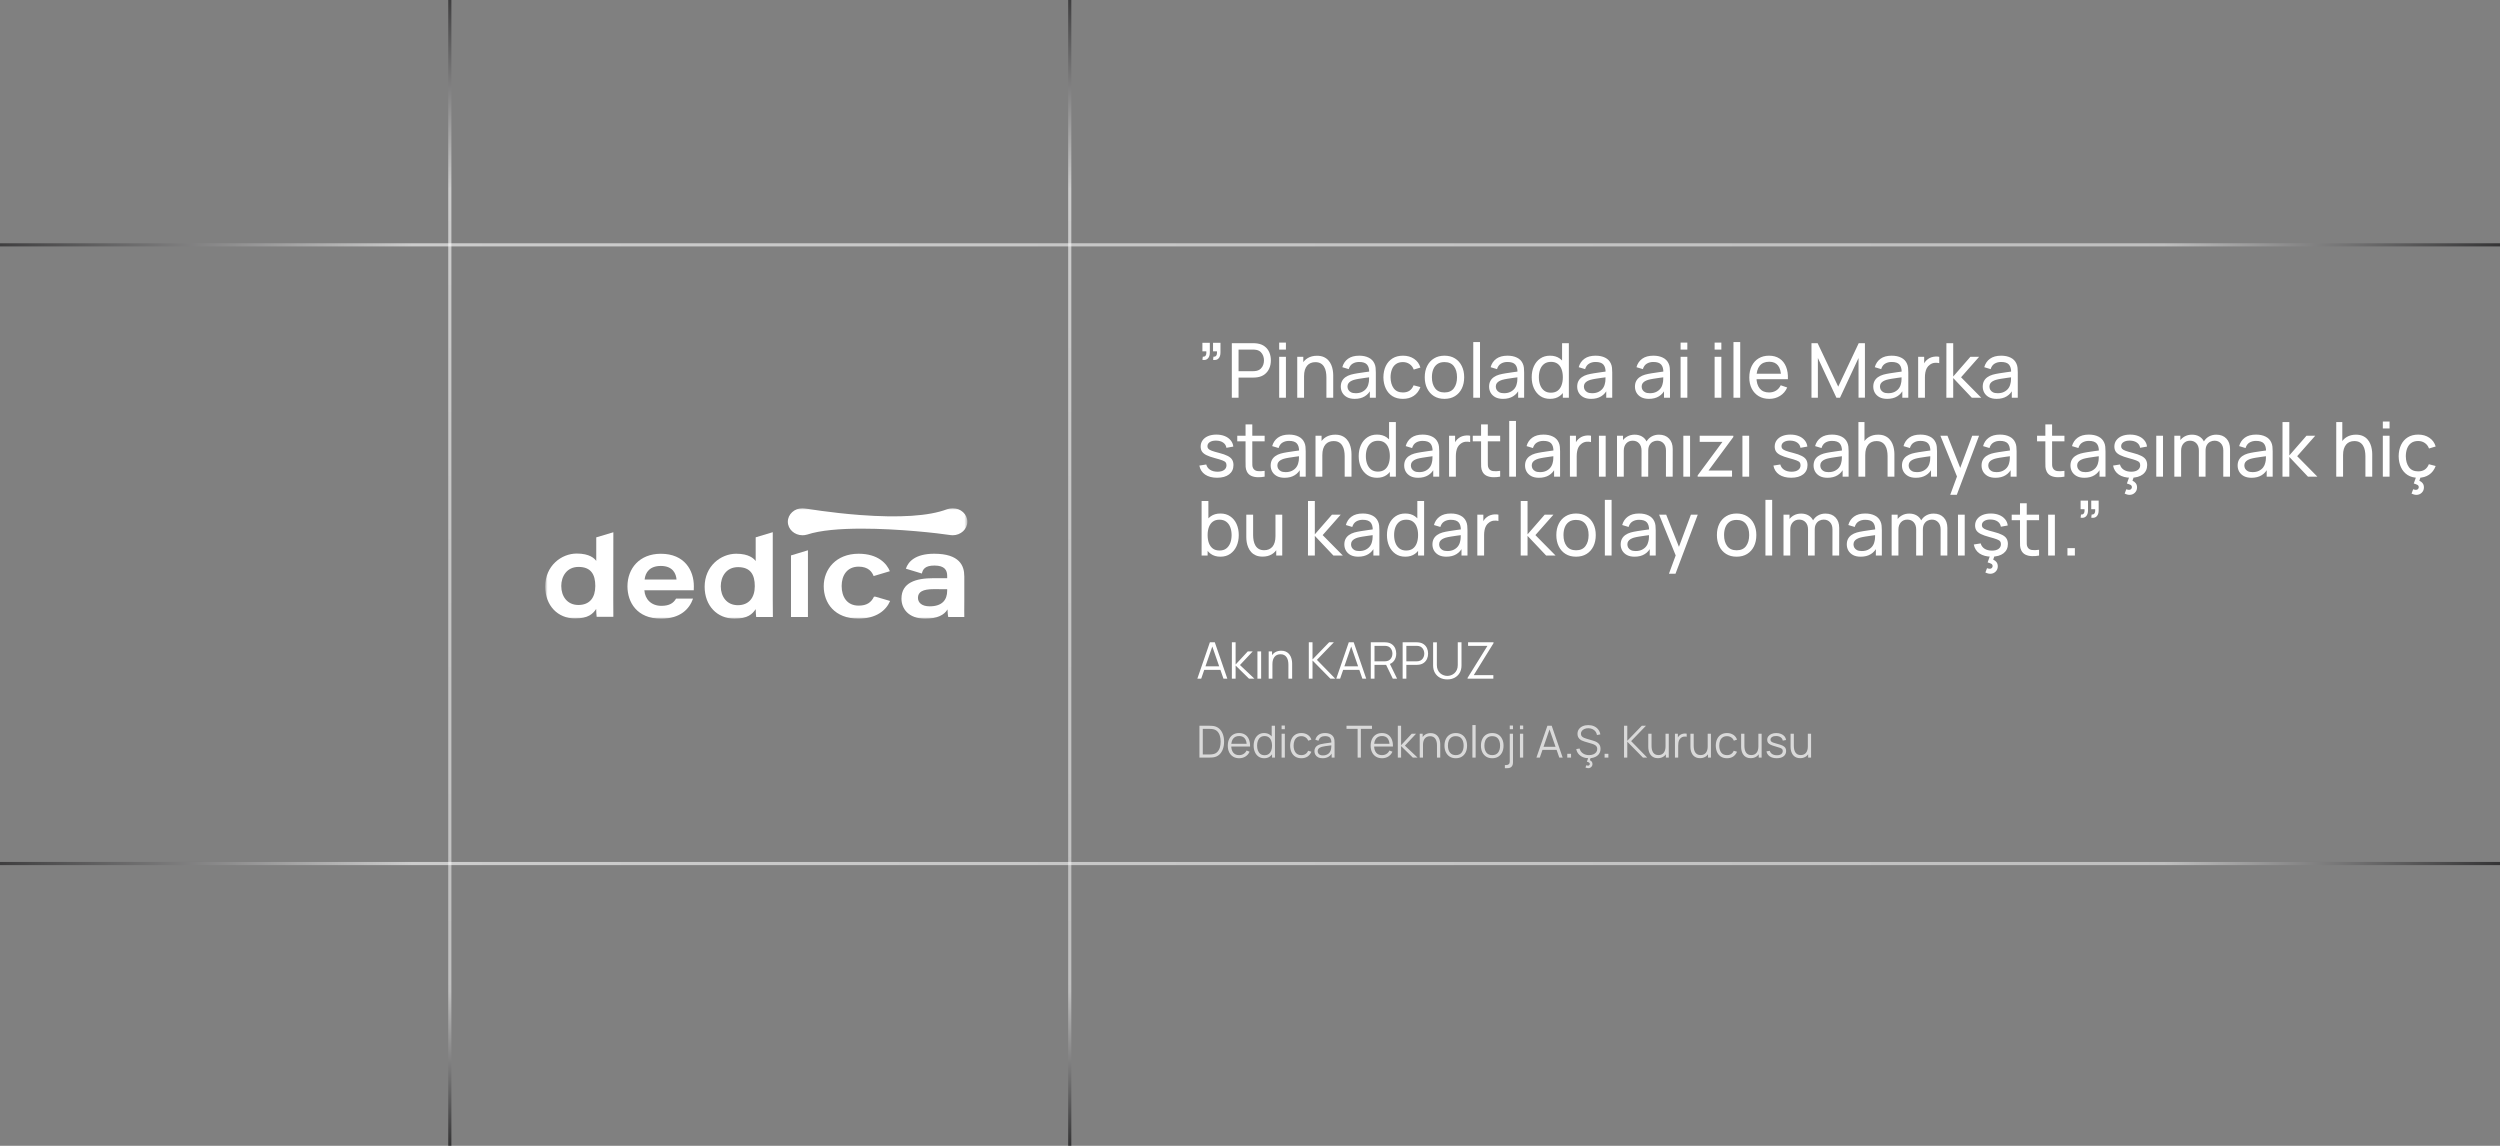 <svg width="792" height="363" viewBox="0 0 792 363" fill="none" xmlns="http://www.w3.org/2000/svg">
<rect x="0" y="0" width="792" height="363" fill="#808080" stroke="none"/>
<line opacity="0.6" x1="338.896" y1="1.97846e-08" x2="338.896" y2="363" stroke="url(#paint0_linear_113_7)"/>
<line opacity="0.6" x1="142.5" y1="1.97846e-08" x2="142.5" y2="363" stroke="url(#paint1_linear_113_7)"/>
<line opacity="0.6" y1="77.568" x2="792" y2="77.568" stroke="url(#paint2_linear_113_7)"/>
<line opacity="0.6" y1="273.568" x2="792" y2="273.568" stroke="url(#paint3_linear_113_7)"/>
<path d="M380.92 114L381.052 113.004C381.388 113.028 381.64 112.964 381.808 112.812C381.976 112.66 382.084 112.452 382.132 112.188C382.18 111.924 382.188 111.632 382.156 111.312H380.92V108.6H383.272V111.672C383.272 112.512 383.064 113.144 382.648 113.568C382.24 113.992 381.664 114.136 380.92 114ZM384.292 114L384.424 113.004C384.76 113.028 385.012 112.964 385.18 112.812C385.348 112.66 385.456 112.452 385.504 112.188C385.552 111.924 385.56 111.632 385.528 111.312H384.292V108.6H386.644V111.672C386.644 112.512 386.436 113.144 386.02 113.568C385.612 113.992 385.036 114.136 384.292 114ZM390.24 126V108.72H397.068C397.236 108.72 397.436 108.728 397.668 108.744C397.9 108.752 398.124 108.776 398.34 108.816C399.276 108.96 400.06 109.28 400.692 109.776C401.332 110.272 401.812 110.9 402.132 111.66C402.452 112.412 402.612 113.248 402.612 114.168C402.612 115.08 402.448 115.916 402.12 116.676C401.8 117.428 401.32 118.056 400.68 118.56C400.048 119.056 399.268 119.376 398.34 119.52C398.124 119.552 397.9 119.576 397.668 119.592C397.436 119.608 397.236 119.616 397.068 119.616H392.376V126H390.24ZM392.376 117.588H396.996C397.148 117.588 397.32 117.58 397.512 117.564C397.712 117.548 397.9 117.52 398.076 117.48C398.628 117.352 399.076 117.12 399.42 116.784C399.772 116.44 400.028 116.04 400.188 115.584C400.348 115.12 400.428 114.648 400.428 114.168C400.428 113.688 400.348 113.22 400.188 112.764C400.028 112.3 399.772 111.896 399.42 111.552C399.076 111.208 398.628 110.976 398.076 110.856C397.9 110.808 397.712 110.78 397.512 110.772C397.32 110.756 397.148 110.748 396.996 110.748H392.376V117.588ZM405.243 110.748V108.54H407.379V110.748H405.243ZM405.243 126V113.04H407.379V126H405.243ZM420.205 126V119.508C420.205 118.892 420.149 118.3 420.037 117.732C419.933 117.164 419.745 116.656 419.473 116.208C419.209 115.752 418.849 115.392 418.393 115.128C417.945 114.864 417.377 114.732 416.689 114.732C416.153 114.732 415.665 114.824 415.225 115.008C414.793 115.184 414.421 115.456 414.109 115.824C413.797 116.192 413.553 116.656 413.377 117.216C413.209 117.768 413.125 118.42 413.125 119.172L411.721 118.74C411.721 117.484 411.945 116.408 412.393 115.512C412.849 114.608 413.485 113.916 414.301 113.436C415.125 112.948 416.093 112.704 417.205 112.704C418.045 112.704 418.761 112.836 419.353 113.1C419.945 113.364 420.437 113.716 420.829 114.156C421.221 114.588 421.529 115.076 421.753 115.62C421.977 116.156 422.133 116.704 422.221 117.264C422.317 117.816 422.365 118.34 422.365 118.836V126H420.205ZM410.965 126V113.04H412.885V116.508H413.125V126H410.965ZM429.167 126.36C428.199 126.36 427.387 126.184 426.731 125.832C426.083 125.472 425.591 125 425.255 124.416C424.927 123.832 424.763 123.192 424.763 122.496C424.763 121.816 424.891 121.228 425.147 120.732C425.411 120.228 425.779 119.812 426.251 119.484C426.723 119.148 427.287 118.884 427.943 118.692C428.559 118.524 429.247 118.38 430.007 118.26C430.775 118.132 431.551 118.016 432.335 117.912C433.119 117.808 433.851 117.708 434.531 117.612L433.763 118.056C433.787 116.904 433.555 116.052 433.067 115.5C432.587 114.948 431.755 114.672 430.571 114.672C429.787 114.672 429.099 114.852 428.507 115.212C427.923 115.564 427.511 116.14 427.271 116.94L425.243 116.328C425.555 115.192 426.159 114.3 427.055 113.652C427.951 113.004 429.131 112.68 430.595 112.68C431.771 112.68 432.779 112.892 433.619 113.316C434.467 113.732 435.075 114.364 435.443 115.212C435.627 115.612 435.743 116.048 435.791 116.52C435.839 116.984 435.863 117.472 435.863 117.984V126H433.967V122.892L434.411 123.18C433.923 124.228 433.239 125.02 432.359 125.556C431.487 126.092 430.423 126.36 429.167 126.36ZM429.491 124.572C430.259 124.572 430.923 124.436 431.483 124.164C432.051 123.884 432.507 123.52 432.851 123.072C433.195 122.616 433.419 122.12 433.523 121.584C433.643 121.184 433.707 120.74 433.715 120.252C433.731 119.756 433.739 119.376 433.739 119.112L434.483 119.436C433.787 119.532 433.103 119.624 432.431 119.712C431.759 119.8 431.123 119.896 430.523 120C429.923 120.096 429.383 120.212 428.903 120.348C428.551 120.46 428.219 120.604 427.907 120.78C427.603 120.956 427.355 121.184 427.163 121.464C426.979 121.736 426.887 122.076 426.887 122.484C426.887 122.836 426.975 123.172 427.151 123.492C427.335 123.812 427.615 124.072 427.991 124.272C428.375 124.472 428.875 124.572 429.491 124.572ZM444.44 126.36C443.128 126.36 442.012 126.068 441.092 125.484C440.18 124.892 439.484 124.08 439.004 123.048C438.524 122.016 438.276 120.84 438.26 119.52C438.276 118.168 438.528 116.98 439.016 115.956C439.512 114.924 440.22 114.12 441.14 113.544C442.06 112.968 443.168 112.68 444.464 112.68C445.832 112.68 447.008 113.016 447.992 113.688C448.984 114.36 449.648 115.28 449.984 116.448L447.872 117.084C447.6 116.332 447.156 115.748 446.54 115.332C445.932 114.916 445.232 114.708 444.44 114.708C443.552 114.708 442.82 114.916 442.244 115.332C441.668 115.74 441.24 116.308 440.96 117.036C440.68 117.756 440.536 118.584 440.528 119.52C440.544 120.96 440.876 122.124 441.524 123.012C442.18 123.892 443.152 124.332 444.44 124.332C445.288 124.332 445.992 124.14 446.552 123.756C447.112 123.364 447.536 122.8 447.824 122.064L449.984 122.628C449.536 123.836 448.836 124.76 447.884 125.4C446.932 126.04 445.784 126.36 444.44 126.36ZM457.6 126.36C456.312 126.36 455.2 126.068 454.264 125.484C453.336 124.9 452.62 124.092 452.116 123.06C451.612 122.028 451.36 120.844 451.36 119.508C451.36 118.148 451.616 116.956 452.128 115.932C452.64 114.908 453.364 114.112 454.3 113.544C455.236 112.968 456.336 112.68 457.6 112.68C458.896 112.68 460.012 112.972 460.948 113.556C461.884 114.132 462.6 114.936 463.096 115.968C463.6 116.992 463.852 118.172 463.852 119.508C463.852 120.86 463.6 122.052 463.096 123.084C462.592 124.108 461.872 124.912 460.936 125.496C460 126.072 458.888 126.36 457.6 126.36ZM457.6 124.332C458.944 124.332 459.944 123.884 460.6 122.988C461.256 122.092 461.584 120.932 461.584 119.508C461.584 118.044 461.252 116.88 460.588 116.016C459.924 115.144 458.928 114.708 457.6 114.708C456.696 114.708 455.952 114.912 455.368 115.32C454.784 115.728 454.348 116.292 454.06 117.012C453.772 117.732 453.628 118.564 453.628 119.508C453.628 120.964 453.964 122.132 454.636 123.012C455.308 123.892 456.296 124.332 457.6 124.332ZM466.731 126V108.36H468.867V126H466.731ZM476.149 126.36C475.181 126.36 474.369 126.184 473.713 125.832C473.065 125.472 472.573 125 472.237 124.416C471.909 123.832 471.745 123.192 471.745 122.496C471.745 121.816 471.873 121.228 472.129 120.732C472.393 120.228 472.761 119.812 473.233 119.484C473.705 119.148 474.269 118.884 474.925 118.692C475.541 118.524 476.229 118.38 476.989 118.26C477.757 118.132 478.533 118.016 479.317 117.912C480.101 117.808 480.833 117.708 481.513 117.612L480.745 118.056C480.769 116.904 480.537 116.052 480.049 115.5C479.569 114.948 478.737 114.672 477.553 114.672C476.769 114.672 476.081 114.852 475.489 115.212C474.905 115.564 474.493 116.14 474.253 116.94L472.225 116.328C472.537 115.192 473.141 114.3 474.037 113.652C474.933 113.004 476.113 112.68 477.577 112.68C478.753 112.68 479.761 112.892 480.601 113.316C481.449 113.732 482.057 114.364 482.425 115.212C482.609 115.612 482.725 116.048 482.773 116.52C482.821 116.984 482.845 117.472 482.845 117.984V126H480.949V122.892L481.393 123.18C480.905 124.228 480.221 125.02 479.341 125.556C478.469 126.092 477.405 126.36 476.149 126.36ZM476.473 124.572C477.241 124.572 477.905 124.436 478.465 124.164C479.033 123.884 479.489 123.52 479.833 123.072C480.177 122.616 480.401 122.12 480.505 121.584C480.625 121.184 480.689 120.74 480.697 120.252C480.713 119.756 480.721 119.376 480.721 119.112L481.465 119.436C480.769 119.532 480.085 119.624 479.413 119.712C478.741 119.8 478.105 119.896 477.505 120C476.905 120.096 476.365 120.212 475.885 120.348C475.533 120.46 475.201 120.604 474.889 120.78C474.585 120.956 474.337 121.184 474.145 121.464C473.961 121.736 473.869 122.076 473.869 122.484C473.869 122.836 473.957 123.172 474.133 123.492C474.317 123.812 474.597 124.072 474.973 124.272C475.357 124.472 475.857 124.572 476.473 124.572ZM491.051 126.36C489.843 126.36 488.807 126.06 487.943 125.46C487.079 124.852 486.411 124.032 485.939 123C485.475 121.968 485.243 120.804 485.243 119.508C485.243 118.212 485.475 117.048 485.939 116.016C486.411 114.984 487.079 114.172 487.943 113.58C488.807 112.98 489.839 112.68 491.039 112.68C492.263 112.68 493.291 112.976 494.123 113.568C494.955 114.16 495.583 114.972 496.007 116.004C496.439 117.036 496.655 118.204 496.655 119.508C496.655 120.796 496.439 121.96 496.007 123C495.583 124.032 494.955 124.852 494.123 125.46C493.291 126.06 492.267 126.36 491.051 126.36ZM491.315 124.404C492.187 124.404 492.903 124.196 493.463 123.78C494.023 123.356 494.435 122.776 494.699 122.04C494.971 121.296 495.107 120.452 495.107 119.508C495.107 118.548 494.971 117.704 494.699 116.976C494.435 116.24 494.027 115.668 493.475 115.26C492.923 114.844 492.223 114.636 491.375 114.636C490.495 114.636 489.767 114.852 489.191 115.284C488.623 115.716 488.199 116.3 487.919 117.036C487.647 117.772 487.511 118.596 487.511 119.508C487.511 120.428 487.651 121.26 487.931 122.004C488.211 122.74 488.631 123.324 489.191 123.756C489.759 124.188 490.467 124.404 491.315 124.404ZM495.107 126V116.46H494.867V108.72H497.015V126H495.107ZM504.059 126.36C503.091 126.36 502.279 126.184 501.623 125.832C500.975 125.472 500.483 125 500.147 124.416C499.819 123.832 499.655 123.192 499.655 122.496C499.655 121.816 499.783 121.228 500.039 120.732C500.303 120.228 500.671 119.812 501.143 119.484C501.615 119.148 502.179 118.884 502.835 118.692C503.451 118.524 504.139 118.38 504.899 118.26C505.667 118.132 506.443 118.016 507.227 117.912C508.011 117.808 508.743 117.708 509.423 117.612L508.655 118.056C508.679 116.904 508.447 116.052 507.959 115.5C507.479 114.948 506.647 114.672 505.463 114.672C504.679 114.672 503.991 114.852 503.399 115.212C502.815 115.564 502.403 116.14 502.163 116.94L500.135 116.328C500.447 115.192 501.051 114.3 501.947 113.652C502.843 113.004 504.023 112.68 505.487 112.68C506.663 112.68 507.671 112.892 508.511 113.316C509.359 113.732 509.967 114.364 510.335 115.212C510.519 115.612 510.635 116.048 510.683 116.52C510.731 116.984 510.755 117.472 510.755 117.984V126H508.859V122.892L509.303 123.18C508.815 124.228 508.131 125.02 507.251 125.556C506.379 126.092 505.315 126.36 504.059 126.36ZM504.383 124.572C505.151 124.572 505.815 124.436 506.375 124.164C506.943 123.884 507.399 123.52 507.743 123.072C508.087 122.616 508.311 122.12 508.415 121.584C508.535 121.184 508.599 120.74 508.607 120.252C508.623 119.756 508.631 119.376 508.631 119.112L509.375 119.436C508.679 119.532 507.995 119.624 507.323 119.712C506.651 119.8 506.015 119.896 505.415 120C504.815 120.096 504.275 120.212 503.795 120.348C503.443 120.46 503.111 120.604 502.799 120.78C502.495 120.956 502.247 121.184 502.055 121.464C501.871 121.736 501.779 122.076 501.779 122.484C501.779 122.836 501.867 123.172 502.043 123.492C502.227 123.812 502.507 124.072 502.883 124.272C503.267 124.472 503.767 124.572 504.383 124.572ZM522.359 126.36C521.391 126.36 520.579 126.184 519.923 125.832C519.275 125.472 518.783 125 518.447 124.416C518.119 123.832 517.955 123.192 517.955 122.496C517.955 121.816 518.083 121.228 518.339 120.732C518.603 120.228 518.971 119.812 519.443 119.484C519.915 119.148 520.479 118.884 521.135 118.692C521.751 118.524 522.439 118.38 523.199 118.26C523.967 118.132 524.743 118.016 525.527 117.912C526.311 117.808 527.043 117.708 527.723 117.612L526.955 118.056C526.979 116.904 526.747 116.052 526.259 115.5C525.779 114.948 524.947 114.672 523.763 114.672C522.979 114.672 522.291 114.852 521.699 115.212C521.115 115.564 520.703 116.14 520.463 116.94L518.435 116.328C518.747 115.192 519.351 114.3 520.247 113.652C521.143 113.004 522.323 112.68 523.787 112.68C524.963 112.68 525.971 112.892 526.811 113.316C527.659 113.732 528.267 114.364 528.635 115.212C528.819 115.612 528.935 116.048 528.983 116.52C529.031 116.984 529.055 117.472 529.055 117.984V126H527.159V122.892L527.603 123.18C527.115 124.228 526.431 125.02 525.551 125.556C524.679 126.092 523.615 126.36 522.359 126.36ZM522.683 124.572C523.451 124.572 524.115 124.436 524.675 124.164C525.243 123.884 525.699 123.52 526.043 123.072C526.387 122.616 526.611 122.12 526.715 121.584C526.835 121.184 526.899 120.74 526.907 120.252C526.923 119.756 526.931 119.376 526.931 119.112L527.675 119.436C526.979 119.532 526.295 119.624 525.623 119.712C524.951 119.8 524.315 119.896 523.715 120C523.115 120.096 522.575 120.212 522.095 120.348C521.743 120.46 521.411 120.604 521.099 120.78C520.795 120.956 520.547 121.184 520.355 121.464C520.171 121.736 520.079 122.076 520.079 122.484C520.079 122.836 520.167 123.172 520.343 123.492C520.527 123.812 520.807 124.072 521.183 124.272C521.567 124.472 522.067 124.572 522.683 124.572ZM532.412 110.748V108.54H534.548V110.748H532.412ZM532.412 126V113.04H534.548V126H532.412ZM543.189 110.748V108.54H545.325V110.748H543.189ZM543.189 126V113.04H545.325V126H543.189ZM549.163 126V108.36H551.299V126H549.163ZM560.513 126.36C559.241 126.36 558.129 126.08 557.177 125.52C556.233 124.952 555.497 124.164 554.969 123.156C554.441 122.14 554.177 120.956 554.177 119.604C554.177 118.188 554.437 116.964 554.957 115.932C555.477 114.892 556.201 114.092 557.129 113.532C558.065 112.964 559.161 112.68 560.417 112.68C561.721 112.68 562.829 112.98 563.741 113.58C564.661 114.18 565.349 115.036 565.805 116.148C566.269 117.26 566.469 118.584 566.405 120.12H564.245V119.352C564.221 117.76 563.897 116.572 563.273 115.788C562.649 114.996 561.721 114.6 560.489 114.6C559.169 114.6 558.165 115.024 557.477 115.872C556.789 116.72 556.445 117.936 556.445 119.52C556.445 121.048 556.789 122.232 557.477 123.072C558.165 123.912 559.145 124.332 560.417 124.332C561.273 124.332 562.017 124.136 562.649 123.744C563.281 123.352 563.777 122.788 564.137 122.052L566.189 122.76C565.685 123.904 564.925 124.792 563.909 125.424C562.901 126.048 561.769 126.36 560.513 126.36ZM555.725 120.12V118.404H565.301V120.12H555.725ZM573.877 126V108.72H575.821L582.349 122.484L588.841 108.72H590.809V125.988H588.781V113.412L582.913 126H581.773L575.905 113.412V126H573.877ZM597.855 126.36C596.887 126.36 596.075 126.184 595.419 125.832C594.771 125.472 594.279 125 593.943 124.416C593.615 123.832 593.451 123.192 593.451 122.496C593.451 121.816 593.579 121.228 593.835 120.732C594.099 120.228 594.467 119.812 594.939 119.484C595.411 119.148 595.975 118.884 596.631 118.692C597.247 118.524 597.935 118.38 598.695 118.26C599.463 118.132 600.239 118.016 601.023 117.912C601.807 117.808 602.539 117.708 603.219 117.612L602.451 118.056C602.475 116.904 602.243 116.052 601.755 115.5C601.275 114.948 600.443 114.672 599.259 114.672C598.475 114.672 597.787 114.852 597.195 115.212C596.611 115.564 596.199 116.14 595.959 116.94L593.931 116.328C594.243 115.192 594.847 114.3 595.743 113.652C596.639 113.004 597.819 112.68 599.283 112.68C600.459 112.68 601.467 112.892 602.307 113.316C603.155 113.732 603.763 114.364 604.131 115.212C604.315 115.612 604.431 116.048 604.479 116.52C604.527 116.984 604.551 117.472 604.551 117.984V126H602.655V122.892L603.099 123.18C602.611 124.228 601.927 125.02 601.047 125.556C600.175 126.092 599.111 126.36 597.855 126.36ZM598.179 124.572C598.947 124.572 599.611 124.436 600.171 124.164C600.739 123.884 601.195 123.52 601.539 123.072C601.883 122.616 602.107 122.12 602.211 121.584C602.331 121.184 602.395 120.74 602.403 120.252C602.419 119.756 602.427 119.376 602.427 119.112L603.171 119.436C602.475 119.532 601.791 119.624 601.119 119.712C600.447 119.8 599.811 119.896 599.211 120C598.611 120.096 598.071 120.212 597.591 120.348C597.239 120.46 596.907 120.604 596.595 120.78C596.291 120.956 596.043 121.184 595.851 121.464C595.667 121.736 595.575 122.076 595.575 122.484C595.575 122.836 595.663 123.172 595.839 123.492C596.023 123.812 596.303 124.072 596.679 124.272C597.063 124.472 597.563 124.572 598.179 124.572ZM607.669 126V113.04H609.577V116.172L609.265 115.764C609.417 115.364 609.613 114.996 609.853 114.66C610.101 114.324 610.377 114.048 610.681 113.832C611.017 113.56 611.397 113.352 611.821 113.208C612.245 113.064 612.677 112.98 613.117 112.956C613.557 112.924 613.969 112.952 614.353 113.04V115.044C613.905 114.924 613.413 114.892 612.877 114.948C612.341 115.004 611.845 115.2 611.389 115.536C610.973 115.832 610.649 116.192 610.417 116.616C610.193 117.04 610.037 117.5 609.949 117.996C609.861 118.484 609.817 118.984 609.817 119.496V126H607.669ZM616.607 126L616.619 108.72H618.779V119.28L624.215 113.04H626.987L621.263 119.52L627.659 126H624.671L618.779 119.76V126H616.607ZM632.535 126.36C631.567 126.36 630.755 126.184 630.099 125.832C629.451 125.472 628.959 125 628.623 124.416C628.295 123.832 628.131 123.192 628.131 122.496C628.131 121.816 628.259 121.228 628.515 120.732C628.779 120.228 629.147 119.812 629.619 119.484C630.091 119.148 630.655 118.884 631.311 118.692C631.927 118.524 632.615 118.38 633.375 118.26C634.143 118.132 634.919 118.016 635.703 117.912C636.487 117.808 637.219 117.708 637.899 117.612L637.131 118.056C637.155 116.904 636.923 116.052 636.435 115.5C635.955 114.948 635.123 114.672 633.939 114.672C633.155 114.672 632.467 114.852 631.875 115.212C631.291 115.564 630.879 116.14 630.639 116.94L628.611 116.328C628.923 115.192 629.527 114.3 630.423 113.652C631.319 113.004 632.499 112.68 633.963 112.68C635.139 112.68 636.147 112.892 636.987 113.316C637.835 113.732 638.443 114.364 638.811 115.212C638.995 115.612 639.111 116.048 639.159 116.52C639.207 116.984 639.231 117.472 639.231 117.984V126H637.335V122.892L637.779 123.18C637.291 124.228 636.607 125.02 635.727 125.556C634.855 126.092 633.791 126.36 632.535 126.36ZM632.859 124.572C633.627 124.572 634.291 124.436 634.851 124.164C635.419 123.884 635.875 123.52 636.219 123.072C636.563 122.616 636.787 122.12 636.891 121.584C637.011 121.184 637.075 120.74 637.083 120.252C637.099 119.756 637.107 119.376 637.107 119.112L637.851 119.436C637.155 119.532 636.471 119.624 635.799 119.712C635.127 119.8 634.491 119.896 633.891 120C633.291 120.096 632.751 120.212 632.271 120.348C631.919 120.46 631.587 120.604 631.275 120.78C630.971 120.956 630.723 121.184 630.531 121.464C630.347 121.736 630.255 122.076 630.255 122.484C630.255 122.836 630.343 123.172 630.519 123.492C630.703 123.812 630.983 124.072 631.359 124.272C631.743 124.472 632.243 124.572 632.859 124.572ZM385.576 151.348C384.032 151.348 382.764 151.012 381.772 150.34C380.788 149.66 380.184 148.712 379.96 147.496L382.144 147.148C382.32 147.852 382.724 148.412 383.356 148.828C383.988 149.236 384.772 149.44 385.708 149.44C386.596 149.44 387.292 149.256 387.796 148.888C388.3 148.52 388.552 148.02 388.552 147.388C388.552 147.02 388.468 146.724 388.3 146.5C388.132 146.268 387.784 146.052 387.256 145.852C386.736 145.652 385.948 145.412 384.892 145.132C383.748 144.828 382.848 144.512 382.192 144.184C381.536 143.856 381.068 143.476 380.788 143.044C380.508 142.612 380.368 142.088 380.368 141.472C380.368 140.712 380.576 140.048 380.992 139.48C381.408 138.904 381.988 138.46 382.732 138.148C383.484 137.836 384.356 137.68 385.348 137.68C386.332 137.68 387.212 137.836 387.988 138.148C388.764 138.46 389.388 138.904 389.86 139.48C390.34 140.048 390.624 140.712 390.712 141.472L388.528 141.868C388.424 141.172 388.088 140.624 387.52 140.224C386.96 139.824 386.236 139.612 385.348 139.588C384.508 139.556 383.824 139.704 383.296 140.032C382.776 140.36 382.516 140.804 382.516 141.364C382.516 141.676 382.612 141.944 382.804 142.168C383.004 142.392 383.368 142.604 383.896 142.804C384.432 143.004 385.208 143.232 386.224 143.488C387.368 143.776 388.268 144.092 388.924 144.436C389.588 144.772 390.06 145.172 390.34 145.636C390.62 146.092 390.76 146.656 390.76 147.328C390.76 148.576 390.3 149.56 389.38 150.28C388.46 150.992 387.192 151.348 385.576 151.348ZM400.64 151C399.872 151.152 399.112 151.212 398.36 151.18C397.616 151.156 396.952 151.008 396.368 150.736C395.784 150.456 395.34 150.024 395.036 149.44C394.78 148.928 394.64 148.412 394.616 147.892C394.6 147.364 394.592 146.768 394.592 146.104V134.44H396.728V146.008C396.728 146.536 396.732 146.988 396.74 147.364C396.756 147.74 396.84 148.064 396.992 148.336C397.28 148.848 397.736 149.148 398.36 149.236C398.992 149.324 399.752 149.3 400.64 149.164V151ZM391.964 139.804V138.04H400.64V139.804H391.964ZM406.953 151.36C405.985 151.36 405.173 151.184 404.517 150.832C403.869 150.472 403.377 150 403.041 149.416C402.713 148.832 402.549 148.192 402.549 147.496C402.549 146.816 402.677 146.228 402.933 145.732C403.197 145.228 403.565 144.812 404.037 144.484C404.509 144.148 405.073 143.884 405.729 143.692C406.345 143.524 407.033 143.38 407.793 143.26C408.561 143.132 409.337 143.016 410.121 142.912C410.905 142.808 411.637 142.708 412.317 142.612L411.549 143.056C411.573 141.904 411.341 141.052 410.853 140.5C410.373 139.948 409.541 139.672 408.357 139.672C407.573 139.672 406.885 139.852 406.293 140.212C405.709 140.564 405.297 141.14 405.057 141.94L403.029 141.328C403.341 140.192 403.945 139.3 404.841 138.652C405.737 138.004 406.917 137.68 408.381 137.68C409.557 137.68 410.565 137.892 411.405 138.316C412.253 138.732 412.861 139.364 413.229 140.212C413.413 140.612 413.529 141.048 413.577 141.52C413.625 141.984 413.649 142.472 413.649 142.984V151H411.753V147.892L412.197 148.18C411.709 149.228 411.025 150.02 410.145 150.556C409.273 151.092 408.209 151.36 406.953 151.36ZM407.277 149.572C408.045 149.572 408.709 149.436 409.269 149.164C409.837 148.884 410.293 148.52 410.637 148.072C410.981 147.616 411.205 147.12 411.309 146.584C411.429 146.184 411.493 145.74 411.501 145.252C411.517 144.756 411.525 144.376 411.525 144.112L412.269 144.436C411.573 144.532 410.889 144.624 410.217 144.712C409.545 144.8 408.909 144.896 408.309 145C407.709 145.096 407.169 145.212 406.689 145.348C406.337 145.46 406.005 145.604 405.693 145.78C405.389 145.956 405.141 146.184 404.949 146.464C404.765 146.736 404.673 147.076 404.673 147.484C404.673 147.836 404.761 148.172 404.937 148.492C405.121 148.812 405.401 149.072 405.777 149.272C406.161 149.472 406.661 149.572 407.277 149.572ZM425.995 151V144.508C425.995 143.892 425.939 143.3 425.827 142.732C425.723 142.164 425.535 141.656 425.263 141.208C424.999 140.752 424.639 140.392 424.183 140.128C423.735 139.864 423.167 139.732 422.479 139.732C421.943 139.732 421.455 139.824 421.015 140.008C420.583 140.184 420.211 140.456 419.899 140.824C419.587 141.192 419.343 141.656 419.167 142.216C418.999 142.768 418.915 143.42 418.915 144.172L417.511 143.74C417.511 142.484 417.735 141.408 418.183 140.512C418.639 139.608 419.275 138.916 420.091 138.436C420.915 137.948 421.883 137.704 422.995 137.704C423.835 137.704 424.551 137.836 425.143 138.1C425.735 138.364 426.227 138.716 426.619 139.156C427.011 139.588 427.319 140.076 427.543 140.62C427.767 141.156 427.923 141.704 428.011 142.264C428.107 142.816 428.155 143.34 428.155 143.836V151H425.995ZM416.755 151V138.04H418.675V141.508H418.915V151H416.755ZM436.243 151.36C435.035 151.36 433.999 151.06 433.135 150.46C432.271 149.852 431.603 149.032 431.131 148C430.667 146.968 430.435 145.804 430.435 144.508C430.435 143.212 430.667 142.048 431.131 141.016C431.603 139.984 432.271 139.172 433.135 138.58C433.999 137.98 435.031 137.68 436.231 137.68C437.455 137.68 438.483 137.976 439.315 138.568C440.147 139.16 440.775 139.972 441.199 141.004C441.631 142.036 441.847 143.204 441.847 144.508C441.847 145.796 441.631 146.96 441.199 148C440.775 149.032 440.147 149.852 439.315 150.46C438.483 151.06 437.459 151.36 436.243 151.36ZM436.507 149.404C437.379 149.404 438.095 149.196 438.655 148.78C439.215 148.356 439.627 147.776 439.891 147.04C440.163 146.296 440.299 145.452 440.299 144.508C440.299 143.548 440.163 142.704 439.891 141.976C439.627 141.24 439.219 140.668 438.667 140.26C438.115 139.844 437.415 139.636 436.567 139.636C435.687 139.636 434.959 139.852 434.383 140.284C433.815 140.716 433.391 141.3 433.111 142.036C432.839 142.772 432.703 143.596 432.703 144.508C432.703 145.428 432.843 146.26 433.123 147.004C433.403 147.74 433.823 148.324 434.383 148.756C434.951 149.188 435.659 149.404 436.507 149.404ZM440.299 151V141.46H440.059V133.72H442.207V151H440.299ZM449.25 151.36C448.282 151.36 447.47 151.184 446.814 150.832C446.166 150.472 445.674 150 445.338 149.416C445.01 148.832 444.846 148.192 444.846 147.496C444.846 146.816 444.974 146.228 445.23 145.732C445.494 145.228 445.862 144.812 446.334 144.484C446.806 144.148 447.37 143.884 448.026 143.692C448.642 143.524 449.33 143.38 450.09 143.26C450.858 143.132 451.634 143.016 452.418 142.912C453.202 142.808 453.934 142.708 454.614 142.612L453.846 143.056C453.87 141.904 453.638 141.052 453.15 140.5C452.67 139.948 451.838 139.672 450.654 139.672C449.87 139.672 449.182 139.852 448.59 140.212C448.006 140.564 447.594 141.14 447.354 141.94L445.326 141.328C445.638 140.192 446.242 139.3 447.138 138.652C448.034 138.004 449.214 137.68 450.678 137.68C451.854 137.68 452.862 137.892 453.702 138.316C454.55 138.732 455.158 139.364 455.526 140.212C455.71 140.612 455.826 141.048 455.874 141.52C455.922 141.984 455.946 142.472 455.946 142.984V151H454.05V147.892L454.494 148.18C454.006 149.228 453.322 150.02 452.442 150.556C451.57 151.092 450.506 151.36 449.25 151.36ZM449.574 149.572C450.342 149.572 451.006 149.436 451.566 149.164C452.134 148.884 452.59 148.52 452.934 148.072C453.278 147.616 453.502 147.12 453.606 146.584C453.726 146.184 453.79 145.74 453.798 145.252C453.814 144.756 453.822 144.376 453.822 144.112L454.566 144.436C453.87 144.532 453.186 144.624 452.514 144.712C451.842 144.8 451.206 144.896 450.606 145C450.006 145.096 449.466 145.212 448.986 145.348C448.634 145.46 448.302 145.604 447.99 145.78C447.686 145.956 447.438 146.184 447.246 146.464C447.062 146.736 446.97 147.076 446.97 147.484C446.97 147.836 447.058 148.172 447.234 148.492C447.418 148.812 447.698 149.072 448.074 149.272C448.458 149.472 448.958 149.572 449.574 149.572ZM459.064 151V138.04H460.972V141.172L460.66 140.764C460.812 140.364 461.008 139.996 461.248 139.66C461.496 139.324 461.772 139.048 462.076 138.832C462.412 138.56 462.792 138.352 463.216 138.208C463.64 138.064 464.072 137.98 464.512 137.956C464.952 137.924 465.364 137.952 465.748 138.04V140.044C465.3 139.924 464.808 139.892 464.272 139.948C463.736 140.004 463.24 140.2 462.784 140.536C462.368 140.832 462.044 141.192 461.812 141.616C461.588 142.04 461.432 142.5 461.344 142.996C461.256 143.484 461.212 143.984 461.212 144.496V151H459.064ZM475.251 151C474.483 151.152 473.723 151.212 472.971 151.18C472.227 151.156 471.563 151.008 470.979 150.736C470.395 150.456 469.951 150.024 469.647 149.44C469.391 148.928 469.251 148.412 469.227 147.892C469.211 147.364 469.203 146.768 469.203 146.104V134.44H471.339V146.008C471.339 146.536 471.343 146.988 471.351 147.364C471.367 147.74 471.451 148.064 471.603 148.336C471.891 148.848 472.347 149.148 472.971 149.236C473.603 149.324 474.363 149.3 475.251 149.164V151ZM466.575 139.804V138.04H475.251V139.804H466.575ZM478.12 151V133.36H480.256V151H478.12ZM487.538 151.36C486.57 151.36 485.758 151.184 485.102 150.832C484.454 150.472 483.962 150 483.626 149.416C483.298 148.832 483.134 148.192 483.134 147.496C483.134 146.816 483.262 146.228 483.518 145.732C483.782 145.228 484.15 144.812 484.622 144.484C485.094 144.148 485.658 143.884 486.314 143.692C486.93 143.524 487.618 143.38 488.378 143.26C489.146 143.132 489.922 143.016 490.706 142.912C491.49 142.808 492.222 142.708 492.902 142.612L492.134 143.056C492.158 141.904 491.926 141.052 491.438 140.5C490.958 139.948 490.126 139.672 488.942 139.672C488.158 139.672 487.47 139.852 486.878 140.212C486.294 140.564 485.882 141.14 485.642 141.94L483.614 141.328C483.926 140.192 484.53 139.3 485.426 138.652C486.322 138.004 487.502 137.68 488.966 137.68C490.142 137.68 491.15 137.892 491.99 138.316C492.838 138.732 493.446 139.364 493.814 140.212C493.998 140.612 494.114 141.048 494.162 141.52C494.21 141.984 494.234 142.472 494.234 142.984V151H492.338V147.892L492.782 148.18C492.294 149.228 491.61 150.02 490.73 150.556C489.858 151.092 488.794 151.36 487.538 151.36ZM487.862 149.572C488.63 149.572 489.294 149.436 489.854 149.164C490.422 148.884 490.878 148.52 491.222 148.072C491.566 147.616 491.79 147.12 491.894 146.584C492.014 146.184 492.078 145.74 492.086 145.252C492.102 144.756 492.11 144.376 492.11 144.112L492.854 144.436C492.158 144.532 491.474 144.624 490.802 144.712C490.13 144.8 489.494 144.896 488.894 145C488.294 145.096 487.754 145.212 487.274 145.348C486.922 145.46 486.59 145.604 486.278 145.78C485.974 145.956 485.726 146.184 485.534 146.464C485.35 146.736 485.258 147.076 485.258 147.484C485.258 147.836 485.346 148.172 485.522 148.492C485.706 148.812 485.986 149.072 486.362 149.272C486.746 149.472 487.246 149.572 487.862 149.572ZM497.351 151V138.04H499.259V141.172L498.947 140.764C499.099 140.364 499.295 139.996 499.535 139.66C499.783 139.324 500.059 139.048 500.363 138.832C500.699 138.56 501.079 138.352 501.503 138.208C501.927 138.064 502.359 137.98 502.799 137.956C503.239 137.924 503.651 137.952 504.035 138.04V140.044C503.587 139.924 503.095 139.892 502.559 139.948C502.023 140.004 501.527 140.2 501.071 140.536C500.655 140.832 500.331 141.192 500.099 141.616C499.875 142.04 499.719 142.5 499.631 142.996C499.543 143.484 499.499 143.984 499.499 144.496V151H497.351ZM506.542 151V138.04H508.678V151H506.542ZM527.768 151L527.78 142.708C527.78 141.74 527.52 140.984 527 140.44C526.488 139.888 525.82 139.612 524.996 139.612C524.516 139.612 524.06 139.724 523.628 139.948C523.196 140.164 522.844 140.508 522.572 140.98C522.3 141.444 522.164 142.04 522.164 142.768L521.036 142.312C521.02 141.392 521.208 140.588 521.6 139.9C522 139.204 522.544 138.664 523.232 138.28C523.92 137.896 524.696 137.704 525.56 137.704C526.912 137.704 527.976 138.116 528.752 138.94C529.528 139.756 529.916 140.856 529.916 142.24L529.904 151H527.768ZM512.264 151V138.04H514.172V141.508H514.412V151H512.264ZM520.028 151L520.04 142.792C520.04 141.8 519.784 141.024 519.272 140.464C518.76 139.896 518.08 139.612 517.232 139.612C516.392 139.612 515.712 139.9 515.192 140.476C514.672 141.052 514.412 141.816 514.412 142.768L513.284 142.096C513.284 141.256 513.484 140.504 513.884 139.84C514.284 139.176 514.828 138.656 515.516 138.28C516.204 137.896 516.984 137.704 517.856 137.704C518.728 137.704 519.488 137.888 520.136 138.256C520.784 138.624 521.284 139.152 521.636 139.84C521.988 140.52 522.164 141.332 522.164 142.276L522.152 151H520.028ZM533.279 151V138.04H535.415V151H533.279ZM537.814 151V150.616L545.674 139.984H538.462V138.04H549.118V138.448L541.27 149.056H548.71V151H537.814ZM552.001 151V138.04H554.137V151H552.001ZM567.434 151.348C565.89 151.348 564.622 151.012 563.63 150.34C562.646 149.66 562.042 148.712 561.818 147.496L564.002 147.148C564.178 147.852 564.582 148.412 565.214 148.828C565.846 149.236 566.63 149.44 567.566 149.44C568.454 149.44 569.15 149.256 569.654 148.888C570.158 148.52 570.41 148.02 570.41 147.388C570.41 147.02 570.326 146.724 570.158 146.5C569.99 146.268 569.642 146.052 569.114 145.852C568.594 145.652 567.806 145.412 566.75 145.132C565.606 144.828 564.706 144.512 564.05 144.184C563.394 143.856 562.926 143.476 562.646 143.044C562.366 142.612 562.226 142.088 562.226 141.472C562.226 140.712 562.434 140.048 562.85 139.48C563.266 138.904 563.846 138.46 564.59 138.148C565.342 137.836 566.214 137.68 567.206 137.68C568.19 137.68 569.07 137.836 569.846 138.148C570.622 138.46 571.246 138.904 571.718 139.48C572.198 140.048 572.482 140.712 572.57 141.472L570.386 141.868C570.282 141.172 569.946 140.624 569.378 140.224C568.818 139.824 568.094 139.612 567.206 139.588C566.366 139.556 565.682 139.704 565.154 140.032C564.634 140.36 564.374 140.804 564.374 141.364C564.374 141.676 564.47 141.944 564.662 142.168C564.862 142.392 565.226 142.604 565.754 142.804C566.29 143.004 567.066 143.232 568.082 143.488C569.226 143.776 570.126 144.092 570.782 144.436C571.446 144.772 571.918 145.172 572.198 145.636C572.478 146.092 572.618 146.656 572.618 147.328C572.618 148.576 572.158 149.56 571.238 150.28C570.318 150.992 569.05 151.348 567.434 151.348ZM578.946 151.36C577.978 151.36 577.166 151.184 576.51 150.832C575.862 150.472 575.37 150 575.034 149.416C574.706 148.832 574.542 148.192 574.542 147.496C574.542 146.816 574.67 146.228 574.926 145.732C575.19 145.228 575.558 144.812 576.03 144.484C576.502 144.148 577.066 143.884 577.722 143.692C578.338 143.524 579.026 143.38 579.786 143.26C580.554 143.132 581.33 143.016 582.114 142.912C582.898 142.808 583.63 142.708 584.31 142.612L583.542 143.056C583.566 141.904 583.334 141.052 582.846 140.5C582.366 139.948 581.534 139.672 580.35 139.672C579.566 139.672 578.878 139.852 578.286 140.212C577.702 140.564 577.29 141.14 577.05 141.94L575.022 141.328C575.334 140.192 575.938 139.3 576.834 138.652C577.73 138.004 578.91 137.68 580.374 137.68C581.55 137.68 582.558 137.892 583.398 138.316C584.246 138.732 584.854 139.364 585.222 140.212C585.406 140.612 585.522 141.048 585.57 141.52C585.618 141.984 585.642 142.472 585.642 142.984V151H583.746V147.892L584.19 148.18C583.702 149.228 583.018 150.02 582.138 150.556C581.266 151.092 580.202 151.36 578.946 151.36ZM579.27 149.572C580.038 149.572 580.702 149.436 581.262 149.164C581.83 148.884 582.286 148.52 582.63 148.072C582.974 147.616 583.198 147.12 583.302 146.584C583.422 146.184 583.486 145.74 583.494 145.252C583.51 144.756 583.518 144.376 583.518 144.112L584.262 144.436C583.566 144.532 582.882 144.624 582.21 144.712C581.538 144.8 580.902 144.896 580.302 145C579.702 145.096 579.162 145.212 578.682 145.348C578.33 145.46 577.998 145.604 577.686 145.78C577.382 145.956 577.134 146.184 576.942 146.464C576.758 146.736 576.666 147.076 576.666 147.484C576.666 147.836 576.754 148.172 576.93 148.492C577.114 148.812 577.394 149.072 577.77 149.272C578.154 149.472 578.654 149.572 579.27 149.572ZM597.987 151V144.508C597.987 143.892 597.931 143.3 597.819 142.732C597.715 142.164 597.527 141.656 597.255 141.208C596.991 140.752 596.631 140.392 596.175 140.128C595.727 139.864 595.159 139.732 594.471 139.732C593.935 139.732 593.447 139.824 593.007 140.008C592.575 140.184 592.203 140.456 591.891 140.824C591.579 141.192 591.335 141.656 591.159 142.216C590.991 142.768 590.907 143.42 590.907 144.172L589.503 143.74C589.503 142.484 589.727 141.408 590.175 140.512C590.631 139.608 591.267 138.916 592.083 138.436C592.907 137.948 593.875 137.704 594.987 137.704C595.827 137.704 596.543 137.836 597.135 138.1C597.727 138.364 598.219 138.716 598.611 139.156C599.003 139.588 599.311 140.076 599.535 140.62C599.759 141.156 599.915 141.704 600.003 142.264C600.099 142.816 600.147 143.34 600.147 143.836V151H597.987ZM588.747 151V133.72H590.667V143.26H590.907V151H588.747ZM606.949 151.36C605.981 151.36 605.169 151.184 604.513 150.832C603.865 150.472 603.373 150 603.037 149.416C602.709 148.832 602.545 148.192 602.545 147.496C602.545 146.816 602.673 146.228 602.929 145.732C603.193 145.228 603.561 144.812 604.033 144.484C604.505 144.148 605.069 143.884 605.725 143.692C606.341 143.524 607.029 143.38 607.789 143.26C608.557 143.132 609.333 143.016 610.117 142.912C610.901 142.808 611.633 142.708 612.313 142.612L611.545 143.056C611.569 141.904 611.337 141.052 610.849 140.5C610.369 139.948 609.537 139.672 608.353 139.672C607.569 139.672 606.881 139.852 606.289 140.212C605.705 140.564 605.293 141.14 605.053 141.94L603.025 141.328C603.337 140.192 603.941 139.3 604.837 138.652C605.733 138.004 606.913 137.68 608.377 137.68C609.553 137.68 610.561 137.892 611.401 138.316C612.249 138.732 612.857 139.364 613.225 140.212C613.409 140.612 613.525 141.048 613.573 141.52C613.621 141.984 613.645 142.472 613.645 142.984V151H611.749V147.892L612.193 148.18C611.705 149.228 611.021 150.02 610.141 150.556C609.269 151.092 608.205 151.36 606.949 151.36ZM607.273 149.572C608.041 149.572 608.705 149.436 609.265 149.164C609.833 148.884 610.289 148.52 610.633 148.072C610.977 147.616 611.201 147.12 611.305 146.584C611.425 146.184 611.489 145.74 611.497 145.252C611.513 144.756 611.521 144.376 611.521 144.112L612.265 144.436C611.569 144.532 610.885 144.624 610.213 144.712C609.541 144.8 608.905 144.896 608.305 145C607.705 145.096 607.165 145.212 606.685 145.348C606.333 145.46 606.001 145.604 605.689 145.78C605.385 145.956 605.137 146.184 604.945 146.464C604.761 146.736 604.669 147.076 604.669 147.484C604.669 147.836 604.757 148.172 604.933 148.492C605.117 148.812 605.397 149.072 605.773 149.272C606.157 149.472 606.657 149.572 607.273 149.572ZM617.836 156.76L620.344 149.944L620.38 151.96L614.716 138.04H616.96L621.4 149.236H620.632L624.796 138.04H626.968L619.912 156.76H617.836ZM632.163 151.36C631.195 151.36 630.383 151.184 629.727 150.832C629.079 150.472 628.587 150 628.251 149.416C627.923 148.832 627.759 148.192 627.759 147.496C627.759 146.816 627.887 146.228 628.143 145.732C628.407 145.228 628.775 144.812 629.247 144.484C629.719 144.148 630.283 143.884 630.939 143.692C631.555 143.524 632.243 143.38 633.003 143.26C633.771 143.132 634.547 143.016 635.331 142.912C636.115 142.808 636.847 142.708 637.527 142.612L636.759 143.056C636.783 141.904 636.551 141.052 636.063 140.5C635.583 139.948 634.751 139.672 633.567 139.672C632.783 139.672 632.095 139.852 631.503 140.212C630.919 140.564 630.507 141.14 630.267 141.94L628.239 141.328C628.551 140.192 629.155 139.3 630.051 138.652C630.947 138.004 632.127 137.68 633.591 137.68C634.767 137.68 635.775 137.892 636.615 138.316C637.463 138.732 638.071 139.364 638.439 140.212C638.623 140.612 638.739 141.048 638.787 141.52C638.835 141.984 638.859 142.472 638.859 142.984V151H636.963V147.892L637.407 148.18C636.919 149.228 636.235 150.02 635.355 150.556C634.483 151.092 633.419 151.36 632.163 151.36ZM632.487 149.572C633.255 149.572 633.919 149.436 634.479 149.164C635.047 148.884 635.503 148.52 635.847 148.072C636.191 147.616 636.415 147.12 636.519 146.584C636.639 146.184 636.703 145.74 636.711 145.252C636.727 144.756 636.735 144.376 636.735 144.112L637.479 144.436C636.783 144.532 636.099 144.624 635.427 144.712C634.755 144.8 634.119 144.896 633.519 145C632.919 145.096 632.379 145.212 631.899 145.348C631.547 145.46 631.215 145.604 630.903 145.78C630.599 145.956 630.351 146.184 630.159 146.464C629.975 146.736 629.883 147.076 629.883 147.484C629.883 147.836 629.971 148.172 630.147 148.492C630.331 148.812 630.611 149.072 630.987 149.272C631.371 149.472 631.871 149.572 632.487 149.572ZM654.015 151C653.247 151.152 652.487 151.212 651.735 151.18C650.991 151.156 650.327 151.008 649.743 150.736C649.159 150.456 648.715 150.024 648.411 149.44C648.155 148.928 648.015 148.412 647.991 147.892C647.975 147.364 647.967 146.768 647.967 146.104V134.44H650.103V146.008C650.103 146.536 650.107 146.988 650.115 147.364C650.131 147.74 650.215 148.064 650.367 148.336C650.655 148.848 651.111 149.148 651.735 149.236C652.367 149.324 653.127 149.3 654.015 149.164V151ZM645.339 139.804V138.04H654.015V139.804H645.339ZM660.327 151.36C659.359 151.36 658.547 151.184 657.891 150.832C657.243 150.472 656.751 150 656.415 149.416C656.087 148.832 655.923 148.192 655.923 147.496C655.923 146.816 656.051 146.228 656.307 145.732C656.571 145.228 656.939 144.812 657.411 144.484C657.883 144.148 658.447 143.884 659.103 143.692C659.719 143.524 660.407 143.38 661.167 143.26C661.935 143.132 662.711 143.016 663.495 142.912C664.279 142.808 665.011 142.708 665.691 142.612L664.923 143.056C664.947 141.904 664.715 141.052 664.227 140.5C663.747 139.948 662.915 139.672 661.731 139.672C660.947 139.672 660.259 139.852 659.667 140.212C659.083 140.564 658.671 141.14 658.431 141.94L656.403 141.328C656.715 140.192 657.319 139.3 658.215 138.652C659.111 138.004 660.291 137.68 661.755 137.68C662.931 137.68 663.939 137.892 664.779 138.316C665.627 138.732 666.235 139.364 666.603 140.212C666.787 140.612 666.903 141.048 666.951 141.52C666.999 141.984 667.023 142.472 667.023 142.984V151H665.127V147.892L665.571 148.18C665.083 149.228 664.399 150.02 663.519 150.556C662.647 151.092 661.583 151.36 660.327 151.36ZM660.651 149.572C661.419 149.572 662.083 149.436 662.643 149.164C663.211 148.884 663.667 148.52 664.011 148.072C664.355 147.616 664.579 147.12 664.683 146.584C664.803 146.184 664.867 145.74 664.875 145.252C664.891 144.756 664.899 144.376 664.899 144.112L665.643 144.436C664.947 144.532 664.263 144.624 663.591 144.712C662.919 144.8 662.283 144.896 661.683 145C661.083 145.096 660.543 145.212 660.063 145.348C659.711 145.46 659.379 145.604 659.067 145.78C658.763 145.956 658.515 146.184 658.323 146.464C658.139 146.736 658.047 147.076 658.047 147.484C658.047 147.836 658.135 148.172 658.311 148.492C658.495 148.812 658.775 149.072 659.151 149.272C659.535 149.472 660.035 149.572 660.651 149.572ZM674.665 156.772C674.369 156.772 674.089 156.732 673.825 156.652C673.569 156.58 673.325 156.488 673.093 156.376L673.609 154.996C673.969 155.124 674.261 155.188 674.485 155.188C674.773 155.188 674.993 155.1 675.145 154.924C675.305 154.748 675.385 154.556 675.385 154.348C675.385 153.996 675.225 153.74 674.905 153.58C674.585 153.428 674.217 153.292 673.801 153.172L674.677 150.712L676.129 150.7L675.565 152.284C676.005 152.484 676.357 152.756 676.621 153.1C676.885 153.452 677.017 153.888 677.017 154.408C677.017 155.088 676.785 155.652 676.321 156.1C675.857 156.548 675.305 156.772 674.665 156.772ZM675.037 151.348C673.493 151.348 672.225 151.012 671.233 150.34C670.249 149.66 669.645 148.712 669.421 147.496L671.605 147.148C671.781 147.852 672.185 148.412 672.817 148.828C673.449 149.236 674.233 149.44 675.169 149.44C676.057 149.44 676.753 149.256 677.257 148.888C677.761 148.52 678.013 148.02 678.013 147.388C678.013 147.02 677.929 146.724 677.761 146.5C677.593 146.268 677.245 146.052 676.717 145.852C676.197 145.652 675.409 145.412 674.353 145.132C673.209 144.828 672.309 144.512 671.653 144.184C670.997 143.856 670.529 143.476 670.249 143.044C669.969 142.612 669.829 142.088 669.829 141.472C669.829 140.712 670.037 140.048 670.453 139.48C670.869 138.904 671.449 138.46 672.193 138.148C672.945 137.836 673.817 137.68 674.809 137.68C675.793 137.68 676.673 137.836 677.449 138.148C678.225 138.46 678.849 138.904 679.321 139.48C679.801 140.048 680.085 140.712 680.173 141.472L677.989 141.868C677.885 141.172 677.549 140.624 676.981 140.224C676.421 139.824 675.697 139.612 674.809 139.588C673.969 139.556 673.285 139.704 672.757 140.032C672.237 140.36 671.977 140.804 671.977 141.364C671.977 141.676 672.073 141.944 672.265 142.168C672.465 142.392 672.829 142.604 673.357 142.804C673.893 143.004 674.669 143.232 675.685 143.488C676.829 143.776 677.729 144.092 678.385 144.436C679.049 144.772 679.521 145.172 679.801 145.636C680.081 146.092 680.221 146.656 680.221 147.328C680.221 148.576 679.761 149.56 678.841 150.28C677.921 150.992 676.653 151.348 675.037 151.348ZM683.105 151V138.04H685.241V151H683.105ZM704.331 151L704.343 142.708C704.343 141.74 704.083 140.984 703.563 140.44C703.051 139.888 702.383 139.612 701.559 139.612C701.079 139.612 700.623 139.724 700.191 139.948C699.759 140.164 699.407 140.508 699.135 140.98C698.863 141.444 698.727 142.04 698.727 142.768L697.599 142.312C697.583 141.392 697.771 140.588 698.163 139.9C698.563 139.204 699.107 138.664 699.795 138.28C700.483 137.896 701.259 137.704 702.123 137.704C703.475 137.704 704.539 138.116 705.315 138.94C706.091 139.756 706.479 140.856 706.479 142.24L706.467 151H704.331ZM688.827 151V138.04H690.735V141.508H690.975V151H688.827ZM696.591 151L696.603 142.792C696.603 141.8 696.347 141.024 695.835 140.464C695.323 139.896 694.643 139.612 693.795 139.612C692.955 139.612 692.275 139.9 691.755 140.476C691.235 141.052 690.975 141.816 690.975 142.768L689.847 142.096C689.847 141.256 690.047 140.504 690.447 139.84C690.847 139.176 691.391 138.656 692.079 138.28C692.767 137.896 693.547 137.704 694.419 137.704C695.291 137.704 696.051 137.888 696.699 138.256C697.347 138.624 697.847 139.152 698.199 139.84C698.551 140.52 698.727 141.332 698.727 142.276L698.715 151H696.591ZM713.287 151.36C712.319 151.36 711.507 151.184 710.851 150.832C710.203 150.472 709.711 150 709.375 149.416C709.047 148.832 708.883 148.192 708.883 147.496C708.883 146.816 709.011 146.228 709.267 145.732C709.531 145.228 709.899 144.812 710.371 144.484C710.843 144.148 711.407 143.884 712.063 143.692C712.679 143.524 713.367 143.38 714.127 143.26C714.895 143.132 715.671 143.016 716.455 142.912C717.239 142.808 717.971 142.708 718.651 142.612L717.883 143.056C717.907 141.904 717.675 141.052 717.187 140.5C716.707 139.948 715.875 139.672 714.691 139.672C713.907 139.672 713.219 139.852 712.627 140.212C712.043 140.564 711.631 141.14 711.391 141.94L709.363 141.328C709.675 140.192 710.279 139.3 711.175 138.652C712.071 138.004 713.251 137.68 714.715 137.68C715.891 137.68 716.899 137.892 717.739 138.316C718.587 138.732 719.195 139.364 719.563 140.212C719.747 140.612 719.863 141.048 719.911 141.52C719.959 141.984 719.983 142.472 719.983 142.984V151H718.087V147.892L718.531 148.18C718.043 149.228 717.359 150.02 716.479 150.556C715.607 151.092 714.543 151.36 713.287 151.36ZM713.611 149.572C714.379 149.572 715.043 149.436 715.603 149.164C716.171 148.884 716.627 148.52 716.971 148.072C717.315 147.616 717.539 147.12 717.643 146.584C717.763 146.184 717.827 145.74 717.835 145.252C717.851 144.756 717.859 144.376 717.859 144.112L718.603 144.436C717.907 144.532 717.223 144.624 716.551 144.712C715.879 144.8 715.243 144.896 714.643 145C714.043 145.096 713.503 145.212 713.023 145.348C712.671 145.46 712.339 145.604 712.027 145.78C711.723 145.956 711.475 146.184 711.283 146.464C711.099 146.736 711.007 147.076 711.007 147.484C711.007 147.836 711.095 148.172 711.271 148.492C711.455 148.812 711.735 149.072 712.111 149.272C712.495 149.472 712.995 149.572 713.611 149.572ZM723.088 151L723.1 133.72H725.26V144.28L730.696 138.04H733.468L727.744 144.52L734.14 151H731.152L725.26 144.76V151H723.088ZM749.362 151V144.508C749.362 143.892 749.306 143.3 749.194 142.732C749.09 142.164 748.902 141.656 748.63 141.208C748.366 140.752 748.006 140.392 747.55 140.128C747.102 139.864 746.534 139.732 745.846 139.732C745.31 139.732 744.822 139.824 744.382 140.008C743.95 140.184 743.578 140.456 743.266 140.824C742.954 141.192 742.71 141.656 742.534 142.216C742.366 142.768 742.282 143.42 742.282 144.172L740.878 143.74C740.878 142.484 741.102 141.408 741.55 140.512C742.006 139.608 742.642 138.916 743.458 138.436C744.282 137.948 745.25 137.704 746.362 137.704C747.202 137.704 747.918 137.836 748.51 138.1C749.102 138.364 749.594 138.716 749.986 139.156C750.378 139.588 750.686 140.076 750.91 140.62C751.134 141.156 751.29 141.704 751.378 142.264C751.474 142.816 751.522 143.34 751.522 143.836V151H749.362ZM740.122 151V133.72H742.042V143.26H742.282V151H740.122ZM754.88 135.748V133.54H757.016V135.748H754.88ZM754.88 151V138.04H757.016V151H754.88ZM765.546 156.772C765.25 156.772 764.97 156.732 764.706 156.652C764.45 156.58 764.206 156.488 763.974 156.376L764.49 154.996C764.85 155.124 765.142 155.188 765.366 155.188C765.654 155.188 765.874 155.1 766.026 154.924C766.186 154.748 766.266 154.556 766.266 154.348C766.266 153.996 766.106 153.74 765.786 153.58C765.466 153.428 765.098 153.292 764.682 153.172L765.558 150.712L767.01 150.7L766.446 152.284C766.886 152.484 767.238 152.756 767.502 153.1C767.766 153.452 767.898 153.888 767.898 154.408C767.898 155.088 767.666 155.652 767.202 156.1C766.738 156.548 766.186 156.772 765.546 156.772ZM766.074 151.36C764.762 151.36 763.646 151.068 762.726 150.484C761.814 149.892 761.118 149.08 760.638 148.048C760.158 147.016 759.91 145.84 759.894 144.52C759.91 143.168 760.162 141.98 760.65 140.956C761.146 139.924 761.854 139.12 762.774 138.544C763.694 137.968 764.802 137.68 766.098 137.68C767.466 137.68 768.642 138.016 769.626 138.688C770.618 139.36 771.282 140.28 771.618 141.448L769.506 142.084C769.234 141.332 768.79 140.748 768.174 140.332C767.566 139.916 766.866 139.708 766.074 139.708C765.186 139.708 764.454 139.916 763.878 140.332C763.302 140.74 762.874 141.308 762.594 142.036C762.314 142.756 762.17 143.584 762.162 144.52C762.178 145.96 762.51 147.124 763.158 148.012C763.814 148.892 764.786 149.332 766.074 149.332C766.922 149.332 767.626 149.14 768.186 148.756C768.746 148.364 769.17 147.8 769.458 147.064L771.618 147.628C771.17 148.836 770.47 149.76 769.518 150.4C768.566 151.04 767.418 151.36 766.074 151.36ZM386.632 176.36C385.416 176.36 384.392 176.06 383.56 175.46C382.728 174.852 382.096 174.032 381.664 173C381.24 171.96 381.028 170.796 381.028 169.508C381.028 168.204 381.24 167.036 381.664 166.004C382.096 164.972 382.728 164.16 383.56 163.568C384.4 162.976 385.428 162.68 386.644 162.68C387.844 162.68 388.876 162.98 389.74 163.58C390.612 164.172 391.28 164.984 391.744 166.016C392.208 167.048 392.44 168.212 392.44 169.508C392.44 170.804 392.208 171.968 391.744 173C391.28 174.032 390.612 174.852 389.74 175.46C388.876 176.06 387.84 176.36 386.632 176.36ZM380.668 176V158.72H382.816V166.46H382.576V176H380.668ZM386.368 174.404C387.224 174.404 387.932 174.188 388.492 173.756C389.052 173.324 389.472 172.74 389.752 172.004C390.032 171.26 390.172 170.428 390.172 169.508C390.172 168.596 390.032 167.772 389.752 167.036C389.48 166.3 389.056 165.716 388.48 165.284C387.912 164.852 387.188 164.636 386.308 164.636C385.468 164.636 384.772 164.844 384.22 165.26C383.668 165.668 383.256 166.24 382.984 166.976C382.712 167.704 382.576 168.548 382.576 169.508C382.576 170.452 382.708 171.296 382.972 172.04C383.244 172.776 383.66 173.356 384.22 173.78C384.78 174.196 385.496 174.404 386.368 174.404ZM399.988 176.336C399.156 176.336 398.44 176.204 397.84 175.94C397.248 175.676 396.756 175.324 396.364 174.884C395.972 174.444 395.664 173.956 395.44 173.42C395.216 172.884 395.056 172.336 394.96 171.776C394.872 171.216 394.828 170.692 394.828 170.204V163.04H396.988V169.532C396.988 170.14 397.044 170.728 397.156 171.296C397.268 171.864 397.456 172.376 397.72 172.832C397.992 173.288 398.352 173.648 398.8 173.912C399.256 174.176 399.824 174.308 400.504 174.308C401.04 174.308 401.528 174.216 401.968 174.032C402.408 173.848 402.784 173.576 403.096 173.216C403.408 172.848 403.648 172.384 403.816 171.824C403.984 171.264 404.068 170.612 404.068 169.868L405.472 170.3C405.472 171.548 405.244 172.624 404.788 173.528C404.34 174.432 403.704 175.128 402.88 175.616C402.064 176.096 401.1 176.336 399.988 176.336ZM404.308 176V172.532H404.068V163.04H406.216V176H404.308ZM414.364 176L414.376 158.72H416.536V169.28L421.972 163.04H424.744L419.02 169.52L425.416 176H422.428L416.536 169.76V176H414.364ZM430.292 176.36C429.324 176.36 428.512 176.184 427.856 175.832C427.208 175.472 426.716 175 426.38 174.416C426.052 173.832 425.888 173.192 425.888 172.496C425.888 171.816 426.016 171.228 426.272 170.732C426.536 170.228 426.904 169.812 427.376 169.484C427.848 169.148 428.412 168.884 429.068 168.692C429.684 168.524 430.372 168.38 431.132 168.26C431.9 168.132 432.676 168.016 433.46 167.912C434.244 167.808 434.976 167.708 435.656 167.612L434.888 168.056C434.912 166.904 434.68 166.052 434.192 165.5C433.712 164.948 432.88 164.672 431.696 164.672C430.912 164.672 430.224 164.852 429.632 165.212C429.048 165.564 428.636 166.14 428.396 166.94L426.368 166.328C426.68 165.192 427.284 164.3 428.18 163.652C429.076 163.004 430.256 162.68 431.72 162.68C432.896 162.68 433.904 162.892 434.744 163.316C435.592 163.732 436.2 164.364 436.568 165.212C436.752 165.612 436.868 166.048 436.916 166.52C436.964 166.984 436.988 167.472 436.988 167.984V176H435.092V172.892L435.536 173.18C435.048 174.228 434.364 175.02 433.484 175.556C432.612 176.092 431.548 176.36 430.292 176.36ZM430.616 174.572C431.384 174.572 432.048 174.436 432.608 174.164C433.176 173.884 433.632 173.52 433.976 173.072C434.32 172.616 434.544 172.12 434.648 171.584C434.768 171.184 434.832 170.74 434.84 170.252C434.856 169.756 434.864 169.376 434.864 169.112L435.608 169.436C434.912 169.532 434.228 169.624 433.556 169.712C432.884 169.8 432.248 169.896 431.648 170C431.048 170.096 430.508 170.212 430.028 170.348C429.676 170.46 429.344 170.604 429.032 170.78C428.728 170.956 428.48 171.184 428.288 171.464C428.104 171.736 428.012 172.076 428.012 172.484C428.012 172.836 428.1 173.172 428.276 173.492C428.46 173.812 428.74 174.072 429.116 174.272C429.5 174.472 430 174.572 430.616 174.572ZM445.193 176.36C443.985 176.36 442.949 176.06 442.085 175.46C441.221 174.852 440.553 174.032 440.081 173C439.617 171.968 439.385 170.804 439.385 169.508C439.385 168.212 439.617 167.048 440.081 166.016C440.553 164.984 441.221 164.172 442.085 163.58C442.949 162.98 443.981 162.68 445.181 162.68C446.405 162.68 447.433 162.976 448.265 163.568C449.097 164.16 449.725 164.972 450.149 166.004C450.581 167.036 450.797 168.204 450.797 169.508C450.797 170.796 450.581 171.96 450.149 173C449.725 174.032 449.097 174.852 448.265 175.46C447.433 176.06 446.409 176.36 445.193 176.36ZM445.457 174.404C446.329 174.404 447.045 174.196 447.605 173.78C448.165 173.356 448.577 172.776 448.841 172.04C449.113 171.296 449.249 170.452 449.249 169.508C449.249 168.548 449.113 167.704 448.841 166.976C448.577 166.24 448.169 165.668 447.617 165.26C447.065 164.844 446.365 164.636 445.517 164.636C444.637 164.636 443.909 164.852 443.333 165.284C442.765 165.716 442.341 166.3 442.061 167.036C441.789 167.772 441.653 168.596 441.653 169.508C441.653 170.428 441.793 171.26 442.073 172.004C442.353 172.74 442.773 173.324 443.333 173.756C443.901 174.188 444.609 174.404 445.457 174.404ZM449.249 176V166.46H449.009V158.72H451.158V176H449.249ZM458.201 176.36C457.233 176.36 456.421 176.184 455.765 175.832C455.117 175.472 454.625 175 454.289 174.416C453.961 173.832 453.797 173.192 453.797 172.496C453.797 171.816 453.925 171.228 454.181 170.732C454.445 170.228 454.813 169.812 455.285 169.484C455.757 169.148 456.321 168.884 456.977 168.692C457.593 168.524 458.281 168.38 459.041 168.26C459.809 168.132 460.585 168.016 461.369 167.912C462.153 167.808 462.885 167.708 463.565 167.612L462.797 168.056C462.821 166.904 462.589 166.052 462.101 165.5C461.621 164.948 460.789 164.672 459.605 164.672C458.821 164.672 458.133 164.852 457.541 165.212C456.957 165.564 456.545 166.14 456.305 166.94L454.277 166.328C454.589 165.192 455.193 164.3 456.089 163.652C456.985 163.004 458.165 162.68 459.629 162.68C460.805 162.68 461.813 162.892 462.653 163.316C463.501 163.732 464.109 164.364 464.477 165.212C464.661 165.612 464.777 166.048 464.825 166.52C464.873 166.984 464.897 167.472 464.897 167.984V176H463.001V172.892L463.445 173.18C462.957 174.228 462.273 175.02 461.393 175.556C460.521 176.092 459.457 176.36 458.201 176.36ZM458.525 174.572C459.293 174.572 459.957 174.436 460.517 174.164C461.085 173.884 461.541 173.52 461.885 173.072C462.229 172.616 462.453 172.12 462.557 171.584C462.677 171.184 462.741 170.74 462.749 170.252C462.765 169.756 462.773 169.376 462.773 169.112L463.517 169.436C462.821 169.532 462.137 169.624 461.465 169.712C460.793 169.8 460.157 169.896 459.557 170C458.957 170.096 458.417 170.212 457.937 170.348C457.585 170.46 457.253 170.604 456.941 170.78C456.637 170.956 456.389 171.184 456.197 171.464C456.013 171.736 455.921 172.076 455.921 172.484C455.921 172.836 456.009 173.172 456.185 173.492C456.369 173.812 456.649 174.072 457.025 174.272C457.409 174.472 457.909 174.572 458.525 174.572ZM468.015 176V163.04H469.923V166.172L469.611 165.764C469.763 165.364 469.959 164.996 470.199 164.66C470.447 164.324 470.723 164.048 471.027 163.832C471.363 163.56 471.743 163.352 472.167 163.208C472.591 163.064 473.023 162.98 473.463 162.956C473.903 162.924 474.315 162.952 474.699 163.04V165.044C474.251 164.924 473.759 164.892 473.223 164.948C472.687 165.004 472.191 165.2 471.735 165.536C471.319 165.832 470.995 166.192 470.763 166.616C470.539 167.04 470.383 167.5 470.295 167.996C470.207 168.484 470.163 168.984 470.163 169.496V176H468.015ZM481.756 176L481.768 158.72H483.928V169.28L489.364 163.04H492.136L486.412 169.52L492.808 176H489.82L483.928 169.76V176H481.756ZM499.285 176.36C497.997 176.36 496.885 176.068 495.949 175.484C495.021 174.9 494.305 174.092 493.801 173.06C493.297 172.028 493.045 170.844 493.045 169.508C493.045 168.148 493.301 166.956 493.813 165.932C494.325 164.908 495.049 164.112 495.985 163.544C496.921 162.968 498.021 162.68 499.285 162.68C500.581 162.68 501.697 162.972 502.633 163.556C503.569 164.132 504.285 164.936 504.781 165.968C505.285 166.992 505.537 168.172 505.537 169.508C505.537 170.86 505.285 172.052 504.781 173.084C504.277 174.108 503.557 174.912 502.621 175.496C501.685 176.072 500.573 176.36 499.285 176.36ZM499.285 174.332C500.629 174.332 501.629 173.884 502.285 172.988C502.941 172.092 503.269 170.932 503.269 169.508C503.269 168.044 502.937 166.88 502.273 166.016C501.609 165.144 500.613 164.708 499.285 164.708C498.381 164.708 497.637 164.912 497.053 165.32C496.469 165.728 496.033 166.292 495.745 167.012C495.457 167.732 495.313 168.564 495.313 169.508C495.313 170.964 495.649 172.132 496.321 173.012C496.993 173.892 497.981 174.332 499.285 174.332ZM508.417 176V158.36H510.553V176H508.417ZM517.835 176.36C516.867 176.36 516.055 176.184 515.399 175.832C514.751 175.472 514.259 175 513.923 174.416C513.595 173.832 513.431 173.192 513.431 172.496C513.431 171.816 513.559 171.228 513.815 170.732C514.079 170.228 514.447 169.812 514.919 169.484C515.391 169.148 515.955 168.884 516.611 168.692C517.227 168.524 517.915 168.38 518.675 168.26C519.443 168.132 520.219 168.016 521.003 167.912C521.787 167.808 522.519 167.708 523.199 167.612L522.431 168.056C522.455 166.904 522.223 166.052 521.735 165.5C521.255 164.948 520.423 164.672 519.239 164.672C518.455 164.672 517.767 164.852 517.175 165.212C516.591 165.564 516.179 166.14 515.939 166.94L513.911 166.328C514.223 165.192 514.827 164.3 515.723 163.652C516.619 163.004 517.799 162.68 519.263 162.68C520.439 162.68 521.447 162.892 522.287 163.316C523.135 163.732 523.743 164.364 524.111 165.212C524.295 165.612 524.411 166.048 524.459 166.52C524.507 166.984 524.531 167.472 524.531 167.984V176H522.635V172.892L523.079 173.18C522.591 174.228 521.907 175.02 521.027 175.556C520.155 176.092 519.091 176.36 517.835 176.36ZM518.159 174.572C518.927 174.572 519.591 174.436 520.151 174.164C520.719 173.884 521.175 173.52 521.519 173.072C521.863 172.616 522.087 172.12 522.191 171.584C522.311 171.184 522.375 170.74 522.383 170.252C522.399 169.756 522.407 169.376 522.407 169.112L523.151 169.436C522.455 169.532 521.771 169.624 521.099 169.712C520.427 169.8 519.791 169.896 519.191 170C518.591 170.096 518.051 170.212 517.571 170.348C517.219 170.46 516.887 170.604 516.575 170.78C516.271 170.956 516.023 171.184 515.831 171.464C515.647 171.736 515.555 172.076 515.555 172.484C515.555 172.836 515.643 173.172 515.819 173.492C516.003 173.812 516.283 174.072 516.659 174.272C517.043 174.472 517.543 174.572 518.159 174.572ZM528.722 181.76L531.23 174.944L531.266 176.96L525.602 163.04H527.846L532.286 174.236H531.518L535.682 163.04H537.854L530.798 181.76H528.722ZM550.156 176.36C548.868 176.36 547.756 176.068 546.82 175.484C545.892 174.9 545.176 174.092 544.672 173.06C544.168 172.028 543.916 170.844 543.916 169.508C543.916 168.148 544.172 166.956 544.684 165.932C545.196 164.908 545.92 164.112 546.856 163.544C547.792 162.968 548.892 162.68 550.156 162.68C551.452 162.68 552.568 162.972 553.504 163.556C554.44 164.132 555.156 164.936 555.652 165.968C556.156 166.992 556.408 168.172 556.408 169.508C556.408 170.86 556.156 172.052 555.652 173.084C555.148 174.108 554.428 174.912 553.492 175.496C552.556 176.072 551.444 176.36 550.156 176.36ZM550.156 174.332C551.5 174.332 552.5 173.884 553.156 172.988C553.812 172.092 554.14 170.932 554.14 169.508C554.14 168.044 553.808 166.88 553.144 166.016C552.48 165.144 551.484 164.708 550.156 164.708C549.252 164.708 548.508 164.912 547.924 165.32C547.34 165.728 546.904 166.292 546.616 167.012C546.328 167.732 546.184 168.564 546.184 169.508C546.184 170.964 546.52 172.132 547.192 173.012C547.864 173.892 548.852 174.332 550.156 174.332ZM559.288 176V158.36H561.424V176H559.288ZM580.514 176L580.526 167.708C580.526 166.74 580.266 165.984 579.746 165.44C579.234 164.888 578.566 164.612 577.742 164.612C577.262 164.612 576.806 164.724 576.374 164.948C575.942 165.164 575.59 165.508 575.318 165.98C575.046 166.444 574.91 167.04 574.91 167.768L573.782 167.312C573.766 166.392 573.954 165.588 574.346 164.9C574.746 164.204 575.29 163.664 575.978 163.28C576.666 162.896 577.442 162.704 578.306 162.704C579.658 162.704 580.722 163.116 581.498 163.94C582.274 164.756 582.662 165.856 582.662 167.24L582.65 176H580.514ZM565.01 176V163.04H566.918V166.508H567.158V176H565.01ZM572.774 176L572.786 167.792C572.786 166.8 572.53 166.024 572.018 165.464C571.506 164.896 570.826 164.612 569.978 164.612C569.138 164.612 568.458 164.9 567.938 165.476C567.418 166.052 567.158 166.816 567.158 167.768L566.03 167.096C566.03 166.256 566.23 165.504 566.63 164.84C567.03 164.176 567.574 163.656 568.262 163.28C568.95 162.896 569.73 162.704 570.602 162.704C571.474 162.704 572.234 162.888 572.882 163.256C573.53 163.624 574.03 164.152 574.382 164.84C574.734 165.52 574.91 166.332 574.91 167.276L574.898 176H572.774ZM589.469 176.36C588.501 176.36 587.689 176.184 587.033 175.832C586.385 175.472 585.893 175 585.557 174.416C585.229 173.832 585.065 173.192 585.065 172.496C585.065 171.816 585.193 171.228 585.449 170.732C585.713 170.228 586.081 169.812 586.553 169.484C587.025 169.148 587.589 168.884 588.245 168.692C588.861 168.524 589.549 168.38 590.309 168.26C591.077 168.132 591.853 168.016 592.637 167.912C593.421 167.808 594.153 167.708 594.833 167.612L594.065 168.056C594.089 166.904 593.857 166.052 593.369 165.5C592.889 164.948 592.057 164.672 590.873 164.672C590.089 164.672 589.401 164.852 588.809 165.212C588.225 165.564 587.813 166.14 587.573 166.94L585.545 166.328C585.857 165.192 586.461 164.3 587.357 163.652C588.253 163.004 589.433 162.68 590.897 162.68C592.073 162.68 593.081 162.892 593.921 163.316C594.769 163.732 595.377 164.364 595.745 165.212C595.929 165.612 596.045 166.048 596.093 166.52C596.141 166.984 596.165 167.472 596.165 167.984V176H594.269V172.892L594.713 173.18C594.225 174.228 593.541 175.02 592.661 175.556C591.789 176.092 590.725 176.36 589.469 176.36ZM589.793 174.572C590.561 174.572 591.225 174.436 591.785 174.164C592.353 173.884 592.809 173.52 593.153 173.072C593.497 172.616 593.721 172.12 593.825 171.584C593.945 171.184 594.009 170.74 594.017 170.252C594.033 169.756 594.041 169.376 594.041 169.112L594.785 169.436C594.089 169.532 593.405 169.624 592.733 169.712C592.061 169.8 591.425 169.896 590.825 170C590.225 170.096 589.685 170.212 589.205 170.348C588.853 170.46 588.521 170.604 588.209 170.78C587.905 170.956 587.657 171.184 587.465 171.464C587.281 171.736 587.189 172.076 587.189 172.484C587.189 172.836 587.277 173.172 587.453 173.492C587.637 173.812 587.917 174.072 588.293 174.272C588.677 174.472 589.177 174.572 589.793 174.572ZM614.775 176L614.787 167.708C614.787 166.74 614.527 165.984 614.007 165.44C613.495 164.888 612.827 164.612 612.003 164.612C611.523 164.612 611.067 164.724 610.635 164.948C610.203 165.164 609.851 165.508 609.579 165.98C609.307 166.444 609.171 167.04 609.171 167.768L608.043 167.312C608.027 166.392 608.215 165.588 608.607 164.9C609.007 164.204 609.551 163.664 610.239 163.28C610.927 162.896 611.703 162.704 612.567 162.704C613.919 162.704 614.983 163.116 615.759 163.94C616.535 164.756 616.923 165.856 616.923 167.24L616.911 176H614.775ZM599.271 176V163.04H601.179V166.508H601.419V176H599.271ZM607.035 176L607.047 167.792C607.047 166.8 606.791 166.024 606.279 165.464C605.767 164.896 605.087 164.612 604.239 164.612C603.399 164.612 602.719 164.9 602.199 165.476C601.679 166.052 601.419 166.816 601.419 167.768L600.291 167.096C600.291 166.256 600.491 165.504 600.891 164.84C601.291 164.176 601.835 163.656 602.523 163.28C603.211 162.896 603.991 162.704 604.863 162.704C605.735 162.704 606.495 162.888 607.143 163.256C607.791 163.624 608.291 164.152 608.643 164.84C608.995 165.52 609.171 166.332 609.171 167.276L609.159 176H607.035ZM620.286 176V163.04H622.422V176H620.286ZM630.544 181.772C630.248 181.772 629.968 181.732 629.704 181.652C629.448 181.58 629.204 181.488 628.972 181.376L629.488 179.996C629.848 180.124 630.14 180.188 630.364 180.188C630.652 180.188 630.872 180.1 631.024 179.924C631.184 179.748 631.264 179.556 631.264 179.348C631.264 178.996 631.104 178.74 630.784 178.58C630.464 178.428 630.096 178.292 629.68 178.172L630.556 175.712L632.008 175.7L631.444 177.284C631.884 177.484 632.236 177.756 632.5 178.1C632.764 178.452 632.896 178.888 632.896 179.408C632.896 180.088 632.664 180.652 632.2 181.1C631.736 181.548 631.184 181.772 630.544 181.772ZM630.916 176.348C629.372 176.348 628.104 176.012 627.112 175.34C626.128 174.66 625.524 173.712 625.3 172.496L627.484 172.148C627.66 172.852 628.064 173.412 628.696 173.828C629.328 174.236 630.112 174.44 631.048 174.44C631.936 174.44 632.632 174.256 633.136 173.888C633.64 173.52 633.892 173.02 633.892 172.388C633.892 172.02 633.808 171.724 633.64 171.5C633.472 171.268 633.124 171.052 632.596 170.852C632.076 170.652 631.288 170.412 630.232 170.132C629.088 169.828 628.188 169.512 627.532 169.184C626.876 168.856 626.408 168.476 626.128 168.044C625.848 167.612 625.708 167.088 625.708 166.472C625.708 165.712 625.916 165.048 626.332 164.48C626.748 163.904 627.328 163.46 628.072 163.148C628.824 162.836 629.696 162.68 630.688 162.68C631.672 162.68 632.552 162.836 633.328 163.148C634.104 163.46 634.728 163.904 635.2 164.48C635.68 165.048 635.964 165.712 636.052 166.472L633.868 166.868C633.764 166.172 633.428 165.624 632.86 165.224C632.3 164.824 631.576 164.612 630.688 164.588C629.848 164.556 629.164 164.704 628.636 165.032C628.116 165.36 627.856 165.804 627.856 166.364C627.856 166.676 627.952 166.944 628.144 167.168C628.344 167.392 628.708 167.604 629.236 167.804C629.772 168.004 630.548 168.232 631.564 168.488C632.708 168.776 633.608 169.092 634.264 169.436C634.928 169.772 635.4 170.172 635.68 170.636C635.96 171.092 636.1 171.656 636.1 172.328C636.1 173.576 635.64 174.56 634.72 175.28C633.8 175.992 632.532 176.348 630.916 176.348ZM645.98 176C645.212 176.152 644.452 176.212 643.7 176.18C642.956 176.156 642.292 176.008 641.708 175.736C641.124 175.456 640.68 175.024 640.376 174.44C640.12 173.928 639.98 173.412 639.956 172.892C639.94 172.364 639.932 171.768 639.932 171.104V159.44H642.068V171.008C642.068 171.536 642.072 171.988 642.08 172.364C642.096 172.74 642.18 173.064 642.332 173.336C642.62 173.848 643.076 174.148 643.7 174.236C644.332 174.324 645.092 174.3 645.98 174.164V176ZM637.304 164.804V163.04H645.98V164.804H637.304ZM648.849 176V163.04H650.985V176H648.849ZM654.967 176V173.648H657.319V176H654.967ZM659.133 164L659.265 163.004C659.601 163.028 659.853 162.964 660.021 162.812C660.189 162.66 660.297 162.452 660.345 162.188C660.393 161.924 660.401 161.632 660.369 161.312H659.133V158.6H661.485V161.672C661.485 162.512 661.277 163.144 660.861 163.568C660.453 163.992 659.877 164.136 659.133 164ZM662.505 164L662.637 163.004C662.973 163.028 663.225 162.964 663.393 162.812C663.561 162.66 663.669 162.452 663.717 162.188C663.765 161.924 663.773 161.632 663.741 161.312H662.505V158.6H664.857V161.672C664.857 162.512 664.649 163.144 664.233 163.568C663.825 163.992 663.249 164.136 662.505 164Z" fill="white"/>
<path d="M379.32 215L383.288 203.48H384.848L388.816 215H387.592L383.824 204.136H384.288L380.544 215H379.32ZM381.088 212.208V211.104H387.04V212.208H381.088ZM390.251 215L390.259 203.48H391.443V210.52L395.299 206.36H396.867L392.819 210.68L397.395 215H395.683L391.443 210.84V215H390.251ZM398.355 215V206.36H399.531V215H398.355ZM408.168 215V210.592C408.168 210.112 408.122 209.672 408.032 209.272C407.941 208.867 407.794 208.515 407.592 208.216C407.394 207.912 407.136 207.677 406.816 207.512C406.501 207.347 406.117 207.264 405.664 207.264C405.248 207.264 404.88 207.336 404.56 207.48C404.245 207.624 403.978 207.832 403.76 208.104C403.546 208.371 403.384 208.696 403.272 209.08C403.16 209.464 403.104 209.901 403.104 210.392L402.272 210.208C402.272 209.323 402.426 208.579 402.736 207.976C403.045 207.373 403.472 206.917 404.016 206.608C404.56 206.299 405.184 206.144 405.888 206.144C406.405 206.144 406.856 206.224 407.24 206.384C407.629 206.544 407.957 206.76 408.224 207.032C408.496 207.304 408.714 207.616 408.88 207.968C409.045 208.315 409.165 208.685 409.24 209.08C409.314 209.469 409.352 209.859 409.352 210.248V215H408.168ZM401.92 215V206.36H402.984V208.488H403.104V215H401.92ZM414.628 215V203.48H415.804V208.92L421.06 203.48H422.564L417.196 209.04L423.004 215H421.468L415.804 209.24V215H414.628ZM423.326 215L427.294 203.48H428.854L432.822 215H431.598L427.83 204.136H428.294L424.55 215H423.326ZM425.094 212.208V211.104H431.046V212.208H425.094ZM434.265 215V203.48H438.713C438.825 203.48 438.95 203.485 439.089 203.496C439.233 203.501 439.377 203.517 439.521 203.544C440.124 203.635 440.633 203.845 441.049 204.176C441.47 204.501 441.788 204.912 442.001 205.408C442.22 205.904 442.329 206.453 442.329 207.056C442.329 207.925 442.1 208.68 441.641 209.32C441.182 209.96 440.526 210.363 439.673 210.528L439.265 210.624H435.441V215H434.265ZM441.241 215L438.969 210.312L440.097 209.88L442.593 215H441.241ZM435.441 209.504H438.681C438.777 209.504 438.889 209.499 439.017 209.488C439.145 209.477 439.27 209.459 439.393 209.432C439.788 209.347 440.11 209.184 440.361 208.944C440.617 208.704 440.806 208.419 440.929 208.088C441.057 207.757 441.121 207.413 441.121 207.056C441.121 206.699 441.057 206.355 440.929 206.024C440.806 205.688 440.617 205.4 440.361 205.16C440.11 204.92 439.788 204.757 439.393 204.672C439.27 204.645 439.145 204.629 439.017 204.624C438.889 204.613 438.777 204.608 438.681 204.608H435.441V209.504ZM444.357 215V203.48H448.805C448.917 203.48 449.043 203.485 449.181 203.496C449.325 203.501 449.469 203.517 449.613 203.544C450.216 203.635 450.725 203.845 451.141 204.176C451.563 204.501 451.88 204.912 452.093 205.408C452.312 205.904 452.421 206.453 452.421 207.056C452.421 207.653 452.312 208.2 452.093 208.696C451.875 209.192 451.555 209.605 451.133 209.936C450.717 210.261 450.211 210.469 449.613 210.56C449.469 210.581 449.325 210.597 449.181 210.608C449.043 210.619 448.917 210.624 448.805 210.624H445.533V215H444.357ZM445.533 209.504H448.773C448.869 209.504 448.981 209.499 449.109 209.488C449.237 209.477 449.363 209.459 449.485 209.432C449.88 209.347 450.203 209.184 450.453 208.944C450.709 208.704 450.899 208.419 451.021 208.088C451.149 207.757 451.213 207.413 451.213 207.056C451.213 206.699 451.149 206.355 451.021 206.024C450.899 205.688 450.709 205.4 450.453 205.16C450.203 204.92 449.88 204.757 449.485 204.672C449.363 204.645 449.237 204.629 449.109 204.624C448.981 204.613 448.869 204.608 448.773 204.608H445.533V209.504ZM458.508 215.24C457.628 215.24 456.849 215.059 456.172 214.696C455.5 214.333 454.972 213.821 454.588 213.16C454.204 212.499 454.012 211.725 454.012 210.84V203.488L455.196 203.48V210.688C455.196 211.285 455.297 211.803 455.5 212.24C455.703 212.672 455.967 213.029 456.292 213.312C456.623 213.589 456.983 213.795 457.372 213.928C457.761 214.061 458.14 214.128 458.508 214.128C458.881 214.128 459.263 214.061 459.652 213.928C460.041 213.795 460.399 213.589 460.724 213.312C461.049 213.029 461.313 212.672 461.516 212.24C461.719 211.803 461.82 211.285 461.82 210.688V203.48H463.004V210.84C463.004 211.725 462.812 212.499 462.428 213.16C462.044 213.816 461.513 214.328 460.836 214.696C460.164 215.059 459.388 215.24 458.508 215.24ZM464.925 215V214.752L471.221 204.608H465.085V203.48H473.149V203.752L466.885 213.88H473.093V215H464.925Z" fill="white"/>
<path d="M379.98 240V229.92H383.039C383.146 229.92 383.328 229.922 383.585 229.927C383.846 229.932 384.096 229.95 384.334 229.983C385.099 230.09 385.739 230.375 386.252 230.837C386.765 231.299 387.15 231.887 387.407 232.601C387.664 233.315 387.792 234.101 387.792 234.96C387.792 235.819 387.664 236.605 387.407 237.319C387.15 238.033 386.765 238.621 386.252 239.083C385.739 239.545 385.099 239.83 384.334 239.937C384.101 239.965 383.851 239.984 383.585 239.993C383.319 239.998 383.137 240 383.039 240H379.98ZM381.044 239.013H383.039C383.23 239.013 383.436 239.008 383.655 238.999C383.879 238.985 384.07 238.962 384.229 238.929C384.817 238.826 385.291 238.588 385.65 238.215C386.014 237.842 386.28 237.375 386.448 236.815C386.616 236.25 386.7 235.632 386.7 234.96C386.7 234.283 386.616 233.663 386.448 233.098C386.28 232.533 386.014 232.067 385.65 231.698C385.286 231.329 384.812 231.094 384.229 230.991C384.07 230.958 383.877 230.937 383.648 230.928C383.424 230.914 383.221 230.907 383.039 230.907H381.044V239.013ZM392.584 240.21C391.847 240.21 391.207 240.047 390.666 239.72C390.129 239.393 389.712 238.934 389.413 238.341C389.114 237.748 388.965 237.053 388.965 236.255C388.965 235.429 389.112 234.715 389.406 234.113C389.7 233.511 390.113 233.047 390.645 232.72C391.182 232.393 391.814 232.23 392.542 232.23C393.289 232.23 393.926 232.403 394.453 232.748C394.98 233.089 395.379 233.579 395.65 234.218C395.921 234.857 396.044 235.62 396.021 236.507H394.971V236.143C394.952 235.163 394.74 234.423 394.334 233.924C393.933 233.425 393.345 233.175 392.57 233.175C391.758 233.175 391.135 233.439 390.701 233.966C390.272 234.493 390.057 235.245 390.057 236.22C390.057 237.172 390.272 237.912 390.701 238.439C391.135 238.962 391.749 239.223 392.542 239.223C393.083 239.223 393.555 239.099 393.956 238.852C394.362 238.6 394.682 238.238 394.915 237.767L395.874 238.138C395.575 238.796 395.134 239.307 394.551 239.671C393.972 240.03 393.317 240.21 392.584 240.21ZM389.693 236.507V235.646H395.468V236.507H389.693ZM400.506 240.21C399.801 240.21 399.199 240.035 398.7 239.685C398.201 239.33 397.818 238.852 397.552 238.25C397.286 237.648 397.153 236.969 397.153 236.213C397.153 235.462 397.284 234.785 397.545 234.183C397.811 233.581 398.191 233.105 398.686 232.755C399.181 232.405 399.773 232.23 400.464 232.23C401.173 232.23 401.771 232.403 402.256 232.748C402.741 233.093 403.108 233.567 403.355 234.169C403.607 234.766 403.733 235.448 403.733 236.213C403.733 236.964 403.609 237.643 403.362 238.25C403.115 238.852 402.751 239.33 402.27 239.685C401.789 240.035 401.201 240.21 400.506 240.21ZM400.611 239.251C401.148 239.251 401.591 239.12 401.941 238.859C402.291 238.598 402.552 238.238 402.725 237.781C402.898 237.319 402.984 236.796 402.984 236.213C402.984 235.62 402.898 235.098 402.725 234.645C402.552 234.188 402.291 233.831 401.941 233.574C401.596 233.317 401.159 233.189 400.632 233.189C400.091 233.189 399.643 233.322 399.288 233.588C398.933 233.854 398.67 234.216 398.497 234.673C398.329 235.13 398.245 235.644 398.245 236.213C398.245 236.787 398.331 237.305 398.504 237.767C398.681 238.224 398.945 238.586 399.295 238.852C399.645 239.118 400.084 239.251 400.611 239.251ZM402.984 240V234.309H402.872V229.92H403.908V240H402.984ZM406.01 231.005V229.85H407.039V231.005H406.01ZM406.01 240V232.44H407.039V240H406.01ZM412.273 240.21C411.512 240.21 410.868 240.04 410.341 239.699C409.813 239.358 409.412 238.889 409.137 238.292C408.866 237.69 408.726 236.999 408.717 236.22C408.726 235.427 408.871 234.731 409.151 234.134C409.431 233.532 409.834 233.065 410.362 232.734C410.889 232.398 411.528 232.23 412.28 232.23C413.045 232.23 413.71 232.417 414.275 232.79C414.844 233.163 415.234 233.674 415.444 234.323L414.436 234.645C414.258 234.192 413.976 233.842 413.589 233.595C413.206 233.343 412.767 233.217 412.273 233.217C411.717 233.217 411.258 233.345 410.894 233.602C410.53 233.854 410.259 234.206 410.082 234.659C409.904 235.112 409.813 235.632 409.809 236.22C409.818 237.125 410.028 237.853 410.439 238.404C410.849 238.95 411.461 239.223 412.273 239.223C412.786 239.223 413.222 239.106 413.582 238.873C413.946 238.635 414.221 238.29 414.408 237.837L415.444 238.145C415.164 238.817 414.753 239.33 414.212 239.685C413.67 240.035 413.024 240.21 412.273 240.21ZM418.995 240.21C418.426 240.21 417.948 240.107 417.56 239.902C417.178 239.697 416.891 239.424 416.699 239.083C416.508 238.742 416.412 238.371 416.412 237.97C416.412 237.559 416.494 237.209 416.657 236.92C416.825 236.626 417.052 236.386 417.336 236.199C417.626 236.012 417.959 235.87 418.337 235.772C418.72 235.679 419.142 235.597 419.604 235.527C420.071 235.452 420.526 235.389 420.969 235.338C421.417 235.282 421.809 235.228 422.145 235.177L421.781 235.401C421.795 234.654 421.651 234.101 421.347 233.742C421.044 233.383 420.517 233.203 419.765 233.203C419.247 233.203 418.809 233.32 418.449 233.553C418.095 233.786 417.845 234.155 417.7 234.659L416.699 234.365C416.872 233.688 417.22 233.163 417.742 232.79C418.265 232.417 418.944 232.23 419.779 232.23C420.47 232.23 421.056 232.361 421.536 232.622C422.022 232.879 422.365 233.252 422.565 233.742C422.659 233.961 422.719 234.206 422.747 234.477C422.775 234.748 422.789 235.023 422.789 235.303V240H421.872V238.103L422.138 238.215C421.882 238.864 421.483 239.358 420.941 239.699C420.4 240.04 419.751 240.21 418.995 240.21ZM419.114 239.321C419.595 239.321 420.015 239.235 420.374 239.062C420.734 238.889 421.023 238.654 421.242 238.355C421.462 238.052 421.604 237.711 421.669 237.333C421.725 237.09 421.756 236.824 421.76 236.535C421.765 236.241 421.767 236.022 421.767 235.877L422.159 236.08C421.809 236.127 421.429 236.173 421.018 236.22C420.612 236.267 420.211 236.32 419.814 236.381C419.422 236.442 419.068 236.514 418.75 236.598C418.536 236.659 418.328 236.745 418.127 236.857C417.927 236.964 417.761 237.109 417.63 237.291C417.504 237.473 417.441 237.699 417.441 237.97C417.441 238.189 417.495 238.402 417.602 238.607C417.714 238.812 417.892 238.983 418.134 239.118C418.382 239.253 418.708 239.321 419.114 239.321ZM430.093 240V230.907H426.572V229.92H434.643V230.907H431.122V240H430.093ZM437.842 240.21C437.104 240.21 436.465 240.047 435.924 239.72C435.387 239.393 434.969 238.934 434.671 238.341C434.372 237.748 434.223 237.053 434.223 236.255C434.223 235.429 434.37 234.715 434.664 234.113C434.958 233.511 435.371 233.047 435.903 232.72C436.439 232.393 437.072 232.23 437.8 232.23C438.546 232.23 439.183 232.403 439.711 232.748C440.238 233.089 440.637 233.579 440.908 234.218C441.178 234.857 441.302 235.62 441.279 236.507H440.229V236.143C440.21 235.163 439.998 234.423 439.592 233.924C439.19 233.425 438.602 233.175 437.828 233.175C437.016 233.175 436.393 233.439 435.959 233.966C435.529 234.493 435.315 235.245 435.315 236.22C435.315 237.172 435.529 237.912 435.959 238.439C436.393 238.962 437.006 239.223 437.8 239.223C438.341 239.223 438.812 239.099 439.214 238.852C439.62 238.6 439.939 238.238 440.173 237.767L441.132 238.138C440.833 238.796 440.392 239.307 439.809 239.671C439.23 240.03 438.574 240.21 437.842 240.21ZM434.951 236.507V235.646H440.726V236.507H434.951ZM442.824 240L442.831 229.92H443.867V236.08L447.241 232.44H448.613L445.071 236.22L449.075 240H447.577L443.867 236.36V240H442.824ZM455.235 240V236.143C455.235 235.723 455.195 235.338 455.116 234.988C455.036 234.633 454.908 234.325 454.731 234.064C454.558 233.798 454.332 233.593 454.052 233.448C453.776 233.303 453.44 233.231 453.044 233.231C452.68 233.231 452.358 233.294 452.078 233.42C451.802 233.546 451.569 233.728 451.378 233.966C451.191 234.199 451.049 234.484 450.951 234.82C450.853 235.156 450.804 235.539 450.804 235.968L450.076 235.807C450.076 235.032 450.211 234.381 450.482 233.854C450.752 233.327 451.126 232.928 451.602 232.657C452.078 232.386 452.624 232.251 453.24 232.251C453.692 232.251 454.087 232.321 454.423 232.461C454.763 232.601 455.05 232.79 455.284 233.028C455.522 233.266 455.713 233.539 455.858 233.847C456.002 234.15 456.107 234.475 456.173 234.82C456.238 235.161 456.271 235.501 456.271 235.842V240H455.235ZM449.768 240V232.44H450.699V234.302H450.804V240H449.768ZM461.188 240.21C460.437 240.21 459.795 240.04 459.263 239.699C458.731 239.358 458.323 238.887 458.038 238.285C457.753 237.683 457.611 236.992 457.611 236.213C457.611 235.42 457.756 234.724 458.045 234.127C458.334 233.53 458.745 233.065 459.277 232.734C459.814 232.398 460.451 232.23 461.188 232.23C461.944 232.23 462.588 232.4 463.12 232.741C463.657 233.077 464.065 233.546 464.345 234.148C464.63 234.745 464.772 235.434 464.772 236.213C464.772 237.006 464.63 237.704 464.345 238.306C464.06 238.903 463.65 239.37 463.113 239.706C462.576 240.042 461.935 240.21 461.188 240.21ZM461.188 239.223C462.028 239.223 462.653 238.945 463.064 238.39C463.475 237.83 463.68 237.104 463.68 236.213C463.68 235.298 463.472 234.57 463.057 234.029C462.646 233.488 462.023 233.217 461.188 233.217C460.623 233.217 460.157 233.345 459.788 233.602C459.424 233.854 459.151 234.206 458.969 234.659C458.792 235.107 458.703 235.625 458.703 236.213C458.703 237.123 458.913 237.853 459.333 238.404C459.753 238.95 460.371 239.223 461.188 239.223ZM466.455 240V229.71H467.484V240H466.455ZM472.738 240.21C471.987 240.21 471.345 240.04 470.813 239.699C470.281 239.358 469.873 238.887 469.588 238.285C469.303 237.683 469.161 236.992 469.161 236.213C469.161 235.42 469.306 234.724 469.595 234.127C469.884 233.53 470.295 233.065 470.827 232.734C471.364 232.398 472.001 232.23 472.738 232.23C473.494 232.23 474.138 232.4 474.67 232.741C475.207 233.077 475.615 233.546 475.895 234.148C476.18 234.745 476.322 235.434 476.322 236.213C476.322 237.006 476.18 237.704 475.895 238.306C475.61 238.903 475.2 239.37 474.663 239.706C474.126 240.042 473.485 240.21 472.738 240.21ZM472.738 239.223C473.578 239.223 474.203 238.945 474.614 238.39C475.025 237.83 475.23 237.104 475.23 236.213C475.23 235.298 475.022 234.57 474.607 234.029C474.196 233.488 473.573 233.217 472.738 233.217C472.173 233.217 471.707 233.345 471.338 233.602C470.974 233.854 470.701 234.206 470.519 234.659C470.342 235.107 470.253 235.625 470.253 236.213C470.253 237.123 470.463 237.853 470.883 238.404C471.303 238.95 471.921 239.223 472.738 239.223ZM476.745 243.36V242.366H477.172C477.512 242.366 477.783 242.277 477.984 242.1C478.189 241.927 478.292 241.636 478.292 241.225V232.44H479.314V241.484C479.314 242.114 479.162 242.583 478.859 242.891C478.56 243.204 478.1 243.36 477.48 243.36H476.745ZM478.292 231.005V229.85H479.314V231.005H478.292ZM481.517 231.005V229.85H482.546V231.005H481.517ZM481.517 240V232.44H482.546V240H481.517ZM486.744 240L490.216 229.92H491.581L495.053 240H493.982L490.685 230.494H491.091L487.815 240H486.744ZM488.291 237.557V236.591H493.499V237.557H488.291ZM496.512 240V238.803H497.709V240H496.512ZM503.166 243.36C502.998 243.36 502.84 243.339 502.69 243.297C502.546 243.255 502.408 243.204 502.277 243.143L502.543 242.429C502.758 242.513 502.938 242.555 503.082 242.555C503.264 242.555 503.404 242.497 503.502 242.38C503.605 242.268 503.656 242.144 503.656 242.009C503.656 241.794 503.561 241.638 503.369 241.54C503.178 241.447 502.963 241.365 502.725 241.295L503.243 239.853H504.006L503.649 240.833C503.901 240.945 504.104 241.097 504.258 241.288C504.417 241.484 504.496 241.734 504.496 242.037C504.496 242.415 504.363 242.73 504.097 242.982C503.836 243.234 503.526 243.36 503.166 243.36ZM503.369 240.21C502.665 240.21 502.03 240.093 501.465 239.86C500.905 239.622 500.441 239.286 500.072 238.852C499.708 238.418 499.47 237.902 499.358 237.305L500.408 237.13C500.576 237.783 500.931 238.297 501.472 238.67C502.014 239.039 502.66 239.223 503.411 239.223C503.906 239.223 504.349 239.146 504.741 238.992C505.133 238.833 505.441 238.609 505.665 238.32C505.889 238.031 506.001 237.688 506.001 237.291C506.001 237.03 505.955 236.808 505.861 236.626C505.768 236.439 505.644 236.285 505.49 236.164C505.336 236.043 505.168 235.942 504.986 235.863C504.804 235.779 504.627 235.711 504.454 235.66L501.899 234.897C501.591 234.808 501.307 234.696 501.045 234.561C500.784 234.421 500.555 234.255 500.359 234.064C500.168 233.868 500.019 233.639 499.911 233.378C499.804 233.117 499.75 232.818 499.75 232.482C499.75 231.913 499.9 231.42 500.198 231.005C500.497 230.59 500.905 230.27 501.423 230.046C501.941 229.822 502.532 229.712 503.194 229.717C503.866 229.717 504.466 229.836 504.993 230.074C505.525 230.312 505.964 230.653 506.309 231.096C506.655 231.535 506.883 232.055 506.995 232.657L505.917 232.853C505.847 232.414 505.686 232.034 505.434 231.712C505.182 231.39 504.86 231.143 504.468 230.97C504.081 230.793 503.654 230.702 503.187 230.697C502.735 230.697 502.331 230.774 501.976 230.928C501.626 231.077 501.349 231.283 501.143 231.544C500.938 231.805 500.835 232.104 500.835 232.44C500.835 232.781 500.929 233.054 501.115 233.259C501.307 233.464 501.54 233.625 501.815 233.742C502.095 233.859 502.366 233.954 502.627 234.029L504.601 234.61C504.807 234.666 505.047 234.748 505.322 234.855C505.602 234.958 505.873 235.107 506.134 235.303C506.4 235.494 506.62 235.746 506.792 236.059C506.965 236.372 507.051 236.768 507.051 237.249C507.051 237.716 506.958 238.133 506.771 238.502C506.589 238.871 506.33 239.181 505.994 239.433C505.663 239.685 505.273 239.876 504.825 240.007C504.382 240.142 503.897 240.21 503.369 240.21ZM508.336 240V238.803H509.533V240H508.336ZM514.494 240V229.92H515.523V234.68L520.122 229.92H521.438L516.741 234.785L521.823 240H520.479L515.523 234.96V240H514.494ZM525.204 240.189C524.751 240.189 524.355 240.119 524.014 239.979C523.678 239.839 523.391 239.65 523.153 239.412C522.92 239.174 522.731 238.903 522.586 238.6C522.441 238.292 522.336 237.968 522.271 237.627C522.206 237.282 522.173 236.939 522.173 236.598V232.44H523.209V236.297C523.209 236.712 523.249 237.097 523.328 237.452C523.407 237.807 523.533 238.117 523.706 238.383C523.883 238.644 524.11 238.847 524.385 238.992C524.665 239.137 525.003 239.209 525.4 239.209C525.764 239.209 526.084 239.146 526.359 239.02C526.639 238.894 526.872 238.714 527.059 238.481C527.25 238.243 527.395 237.956 527.493 237.62C527.591 237.279 527.64 236.897 527.64 236.472L528.368 236.633C528.368 237.408 528.233 238.059 527.962 238.586C527.691 239.113 527.318 239.512 526.842 239.783C526.366 240.054 525.82 240.189 525.204 240.189ZM527.745 240V238.138H527.64V232.44H528.669V240H527.745ZM530.624 240V232.44H531.548V234.26L531.366 234.022C531.45 233.798 531.56 233.593 531.695 233.406C531.83 233.215 531.977 233.058 532.136 232.937C532.332 232.764 532.561 232.634 532.822 232.545C533.083 232.452 533.347 232.398 533.613 232.384C533.879 232.365 534.122 232.384 534.341 232.44V233.406C534.066 233.336 533.765 233.32 533.438 233.357C533.111 233.394 532.81 233.525 532.535 233.749C532.283 233.945 532.094 234.181 531.968 234.456C531.842 234.727 531.758 235.016 531.716 235.324C531.674 235.627 531.653 235.928 531.653 236.227V240H530.624ZM538.559 240.189C538.106 240.189 537.709 240.119 537.369 239.979C537.033 239.839 536.746 239.65 536.508 239.412C536.274 239.174 536.085 238.903 535.941 238.6C535.796 238.292 535.691 237.968 535.626 237.627C535.56 237.282 535.528 236.939 535.528 236.598V232.44H536.564V236.297C536.564 236.712 536.603 237.097 536.683 237.452C536.762 237.807 536.888 238.117 537.061 238.383C537.238 238.644 537.464 238.847 537.74 238.992C538.02 239.137 538.358 239.209 538.755 239.209C539.119 239.209 539.438 239.146 539.714 239.02C539.994 238.894 540.227 238.714 540.414 238.481C540.605 238.243 540.75 237.956 540.848 237.62C540.946 237.279 540.995 236.897 540.995 236.472L541.723 236.633C541.723 237.408 541.587 238.059 541.317 238.586C541.046 239.113 540.673 239.512 540.197 239.783C539.721 240.054 539.175 240.189 538.559 240.189ZM541.1 240V238.138H540.995V232.44H542.024V240H541.1ZM547.115 240.21C546.354 240.21 545.71 240.04 545.183 239.699C544.655 239.358 544.254 238.889 543.979 238.292C543.708 237.69 543.568 236.999 543.559 236.22C543.568 235.427 543.713 234.731 543.993 234.134C544.273 233.532 544.676 233.065 545.204 232.734C545.731 232.398 546.37 232.23 547.122 232.23C547.887 232.23 548.552 232.417 549.117 232.79C549.686 233.163 550.076 233.674 550.286 234.323L549.278 234.645C549.1 234.192 548.818 233.842 548.431 233.595C548.048 233.343 547.609 233.217 547.115 233.217C546.559 233.217 546.1 233.345 545.736 233.602C545.372 233.854 545.101 234.206 544.924 234.659C544.746 235.112 544.655 235.632 544.651 236.22C544.66 237.125 544.87 237.853 545.281 238.404C545.691 238.95 546.303 239.223 547.115 239.223C547.628 239.223 548.064 239.106 548.424 238.873C548.788 238.635 549.063 238.29 549.25 237.837L550.286 238.145C550.006 238.817 549.595 239.33 549.054 239.685C548.512 240.035 547.866 240.21 547.115 240.21ZM554.62 240.189C554.168 240.189 553.771 240.119 553.43 239.979C553.094 239.839 552.807 239.65 552.569 239.412C552.336 239.174 552.147 238.903 552.002 238.6C551.858 238.292 551.753 237.968 551.687 237.627C551.622 237.282 551.589 236.939 551.589 236.598V232.44H552.625V236.297C552.625 236.712 552.665 237.097 552.744 237.452C552.824 237.807 552.95 238.117 553.122 238.383C553.3 238.644 553.526 238.847 553.801 238.992C554.081 239.137 554.42 239.209 554.816 239.209C555.18 239.209 555.5 239.146 555.775 239.02C556.055 238.894 556.289 238.714 556.475 238.481C556.667 238.243 556.811 237.956 556.909 237.62C557.007 237.279 557.056 236.897 557.056 236.472L557.784 236.633C557.784 237.408 557.649 238.059 557.378 238.586C557.108 239.113 556.734 239.512 556.258 239.783C555.782 240.054 555.236 240.189 554.62 240.189ZM557.161 240V238.138H557.056V232.44H558.085V240H557.161ZM562.861 240.203C561.975 240.203 561.244 240.012 560.67 239.629C560.101 239.246 559.751 238.714 559.62 238.033L560.67 237.858C560.782 238.287 561.037 238.63 561.433 238.887C561.835 239.139 562.329 239.265 562.917 239.265C563.491 239.265 563.944 239.146 564.275 238.908C564.607 238.665 564.772 238.336 564.772 237.921C564.772 237.688 564.719 237.499 564.611 237.354C564.509 237.205 564.296 237.067 563.974 236.941C563.652 236.815 563.172 236.666 562.532 236.493C561.846 236.306 561.31 236.12 560.922 235.933C560.535 235.746 560.26 235.532 560.096 235.289C559.933 235.042 559.851 234.741 559.851 234.386C559.851 233.957 559.973 233.581 560.215 233.259C560.458 232.932 560.794 232.68 561.223 232.503C561.653 232.321 562.152 232.23 562.721 232.23C563.291 232.23 563.799 232.323 564.247 232.51C564.7 232.692 565.064 232.949 565.339 233.28C565.615 233.611 565.778 233.996 565.829 234.435L564.779 234.624C564.709 234.181 564.488 233.831 564.114 233.574C563.746 233.313 563.277 233.177 562.707 233.168C562.171 233.154 561.734 233.257 561.398 233.476C561.062 233.691 560.894 233.978 560.894 234.337C560.894 234.538 560.955 234.71 561.076 234.855C561.198 234.995 561.417 235.128 561.734 235.254C562.056 235.38 562.514 235.518 563.106 235.667C563.802 235.844 564.348 236.031 564.744 236.227C565.141 236.423 565.423 236.654 565.591 236.92C565.759 237.186 565.843 237.515 565.843 237.907C565.843 238.621 565.577 239.183 565.045 239.594C564.518 240 563.79 240.203 562.861 240.203ZM570.285 240.189C569.833 240.189 569.436 240.119 569.095 239.979C568.759 239.839 568.472 239.65 568.234 239.412C568.001 239.174 567.812 238.903 567.667 238.6C567.523 238.292 567.418 237.968 567.352 237.627C567.287 237.282 567.254 236.939 567.254 236.598V232.44H568.29V236.297C568.29 236.712 568.33 237.097 568.409 237.452C568.489 237.807 568.615 238.117 568.787 238.383C568.965 238.644 569.191 238.847 569.466 238.992C569.746 239.137 570.085 239.209 570.481 239.209C570.845 239.209 571.165 239.146 571.44 239.02C571.72 238.894 571.954 238.714 572.14 238.481C572.332 238.243 572.476 237.956 572.574 237.62C572.672 237.279 572.721 236.897 572.721 236.472L573.449 236.633C573.449 237.408 573.314 238.059 573.043 238.586C572.773 239.113 572.399 239.512 571.923 239.783C571.447 240.054 570.901 240.189 570.285 240.189ZM572.826 240V238.138H572.721V232.44H573.75V240H572.826Z" fill="white" fill-opacity="0.7"/>
<mask id="mask0_113_7" style="mask-type:alpha" maskUnits="userSpaceOnUse" x="172" y="161" width="135" height="35">
<rect x="172.715" y="161" width="133.748" height="35" fill="#D9D9D9"/>
</mask>
<g mask="url(#mask0_113_7)">
<path d="M194.31 168.609L194.281 189.865C194.281 191.697 194.281 193.577 194.31 195.409H189.018C188.931 194.74 188.892 193.742 188.872 192.918C187.826 194.469 186.352 195.923 182.165 195.923C176.679 195.923 172.715 191.823 172.715 185.794C172.725 179.271 177.823 175.355 182.727 175.365C186.779 175.365 188.33 176.906 188.892 177.701V170.237L194.31 168.619V168.609ZM177.813 185.678C177.813 188.915 179.703 191.648 183.212 191.658C186.866 191.658 188.591 189.283 188.591 185.629C188.591 181.985 187.215 179.6 183.28 179.6C179.597 179.6 177.803 182.547 177.803 185.687" fill="white"/>
<path d="M204.138 187.005C204.313 189.797 206.28 191.929 209.527 191.929C212.086 191.929 213.365 191.047 214.18 189.632H219.559C218.425 192.908 215.546 196 209.421 196C201.754 196 198.778 190.766 198.778 185.755C198.778 180.133 202.539 175.432 209.362 175.432C216.894 175.432 219.811 180.724 219.811 185.697C219.811 186.142 219.811 186.462 219.782 187.005H204.138ZM214.325 183.603C214.189 181.849 213.249 179.29 209.353 179.29C205.873 179.29 204.448 181.286 204.216 183.603H214.325Z" fill="white"/>
<path d="M244.808 168.599V189.913C244.808 191.745 244.808 193.625 244.847 195.457H239.555C239.468 194.798 239.429 193.8 239.4 192.976C238.353 194.527 236.889 195.99 232.692 195.99C227.206 195.99 223.232 191.91 223.232 185.871C223.232 179.348 228.331 175.422 233.235 175.422C237.287 175.422 238.838 176.964 239.4 177.749V170.227L244.798 168.599H244.808ZM228.34 185.755C228.34 188.992 230.24 191.725 233.749 191.725C237.258 191.725 239.119 189.341 239.119 185.687C239.119 182.033 237.733 179.668 233.807 179.668C230.124 179.668 228.34 182.624 228.34 185.755Z" fill="white"/>
<path d="M250.585 175.956L255.955 174.328V195.458H250.585V175.956Z" fill="white"/>
<path d="M301.81 161C301.18 161 300.57 161.116 299.988 161.339C294.328 163.491 285.052 164.102 272.403 163.152C263.011 162.444 255.16 161.087 255.082 161.078C254.792 161.029 254.511 161 254.239 161C251.68 161 249.587 162.919 249.587 165.284C249.587 167.649 251.671 169.568 254.239 169.568C254.714 169.568 255.189 169.5 255.654 169.365H255.674C259.9 167.959 266.297 167.475 273.014 167.475C284.625 167.475 297.206 168.909 301.161 169.52C301.365 169.549 301.578 169.568 301.81 169.568C304.369 169.568 306.463 167.639 306.463 165.284C306.463 162.929 304.379 161 301.81 161Z" fill="white"/>
<path d="M277.317 189.021H276.881C275.999 190.853 274.622 191.861 272.015 191.861C268.332 191.861 266.636 189.089 266.636 185.648C266.636 182.207 268.419 179.513 272.025 179.513C275.097 179.513 276.28 181.199 276.764 182.498L281.911 180.957C280.923 178.553 278.18 175.423 272.005 175.423C264.862 175.423 260.956 180.337 260.956 185.697C260.956 191.057 264.397 195.981 271.976 195.981C277.511 195.981 280.69 193.441 281.989 190.388L277.307 189.021H277.317Z" fill="white"/>
<path d="M305.484 182.498C305.484 179.251 304.001 175.423 295.966 175.423C289.985 175.423 287.727 177.914 286.981 180.162L292.05 181.694C292.35 180.366 293.029 179.164 296.034 179.164C299.3 179.164 300.066 180.666 300.066 182.421V183.167H295.772C290.082 183.167 285.585 184.572 285.585 189.661C285.585 192.714 287.698 195.99 293.087 195.99C296.896 195.99 299.135 194.847 300.172 193.053C300.201 193.635 300.25 194.914 300.405 195.457H305.494C305.445 195.031 305.494 192.53 305.494 190.194V182.498H305.484ZM300.066 187.131C300.066 190.068 298.466 192.084 294.512 192.084C291.963 192.084 290.809 190.863 290.809 189.39C290.809 187.519 292.312 186.637 295.869 186.637C298.234 186.637 299.562 186.637 300.066 186.666V187.141V187.131Z" fill="white"/>
</g>
<defs>
<linearGradient id="paint0_linear_113_7" x1="337.896" y1="-1.97846e-08" x2="337.896" y2="363" gradientUnits="userSpaceOnUse">
<stop stop-color="#141315"/>
<stop offset="0.165" stop-color="white"/>
<stop offset="0.865" stop-color="#EAEAEA"/>
<stop offset="1" stop-color="#020103"/>
</linearGradient>
<linearGradient id="paint1_linear_113_7" x1="141.5" y1="-1.97846e-08" x2="141.5" y2="363" gradientUnits="userSpaceOnUse">
<stop stop-color="#141315"/>
<stop offset="0.165" stop-color="white"/>
<stop offset="0.865" stop-color="#EAEAEA"/>
<stop offset="1" stop-color="#020103"/>
</linearGradient>
<linearGradient id="paint2_linear_113_7" x1="0" y1="78.568" x2="792" y2="78.568" gradientUnits="userSpaceOnUse">
<stop stop-color="#141315"/>
<stop offset="0.165" stop-color="white"/>
<stop offset="0.865" stop-color="#EAEAEA"/>
<stop offset="1" stop-color="#020103"/>
</linearGradient>
<linearGradient id="paint3_linear_113_7" x1="0" y1="274.568" x2="792" y2="274.568" gradientUnits="userSpaceOnUse">
<stop stop-color="#141315"/>
<stop offset="0.165" stop-color="white"/>
<stop offset="0.865" stop-color="#EAEAEA"/>
<stop offset="1" stop-color="#020103"/>
</linearGradient>
</defs>
</svg>
